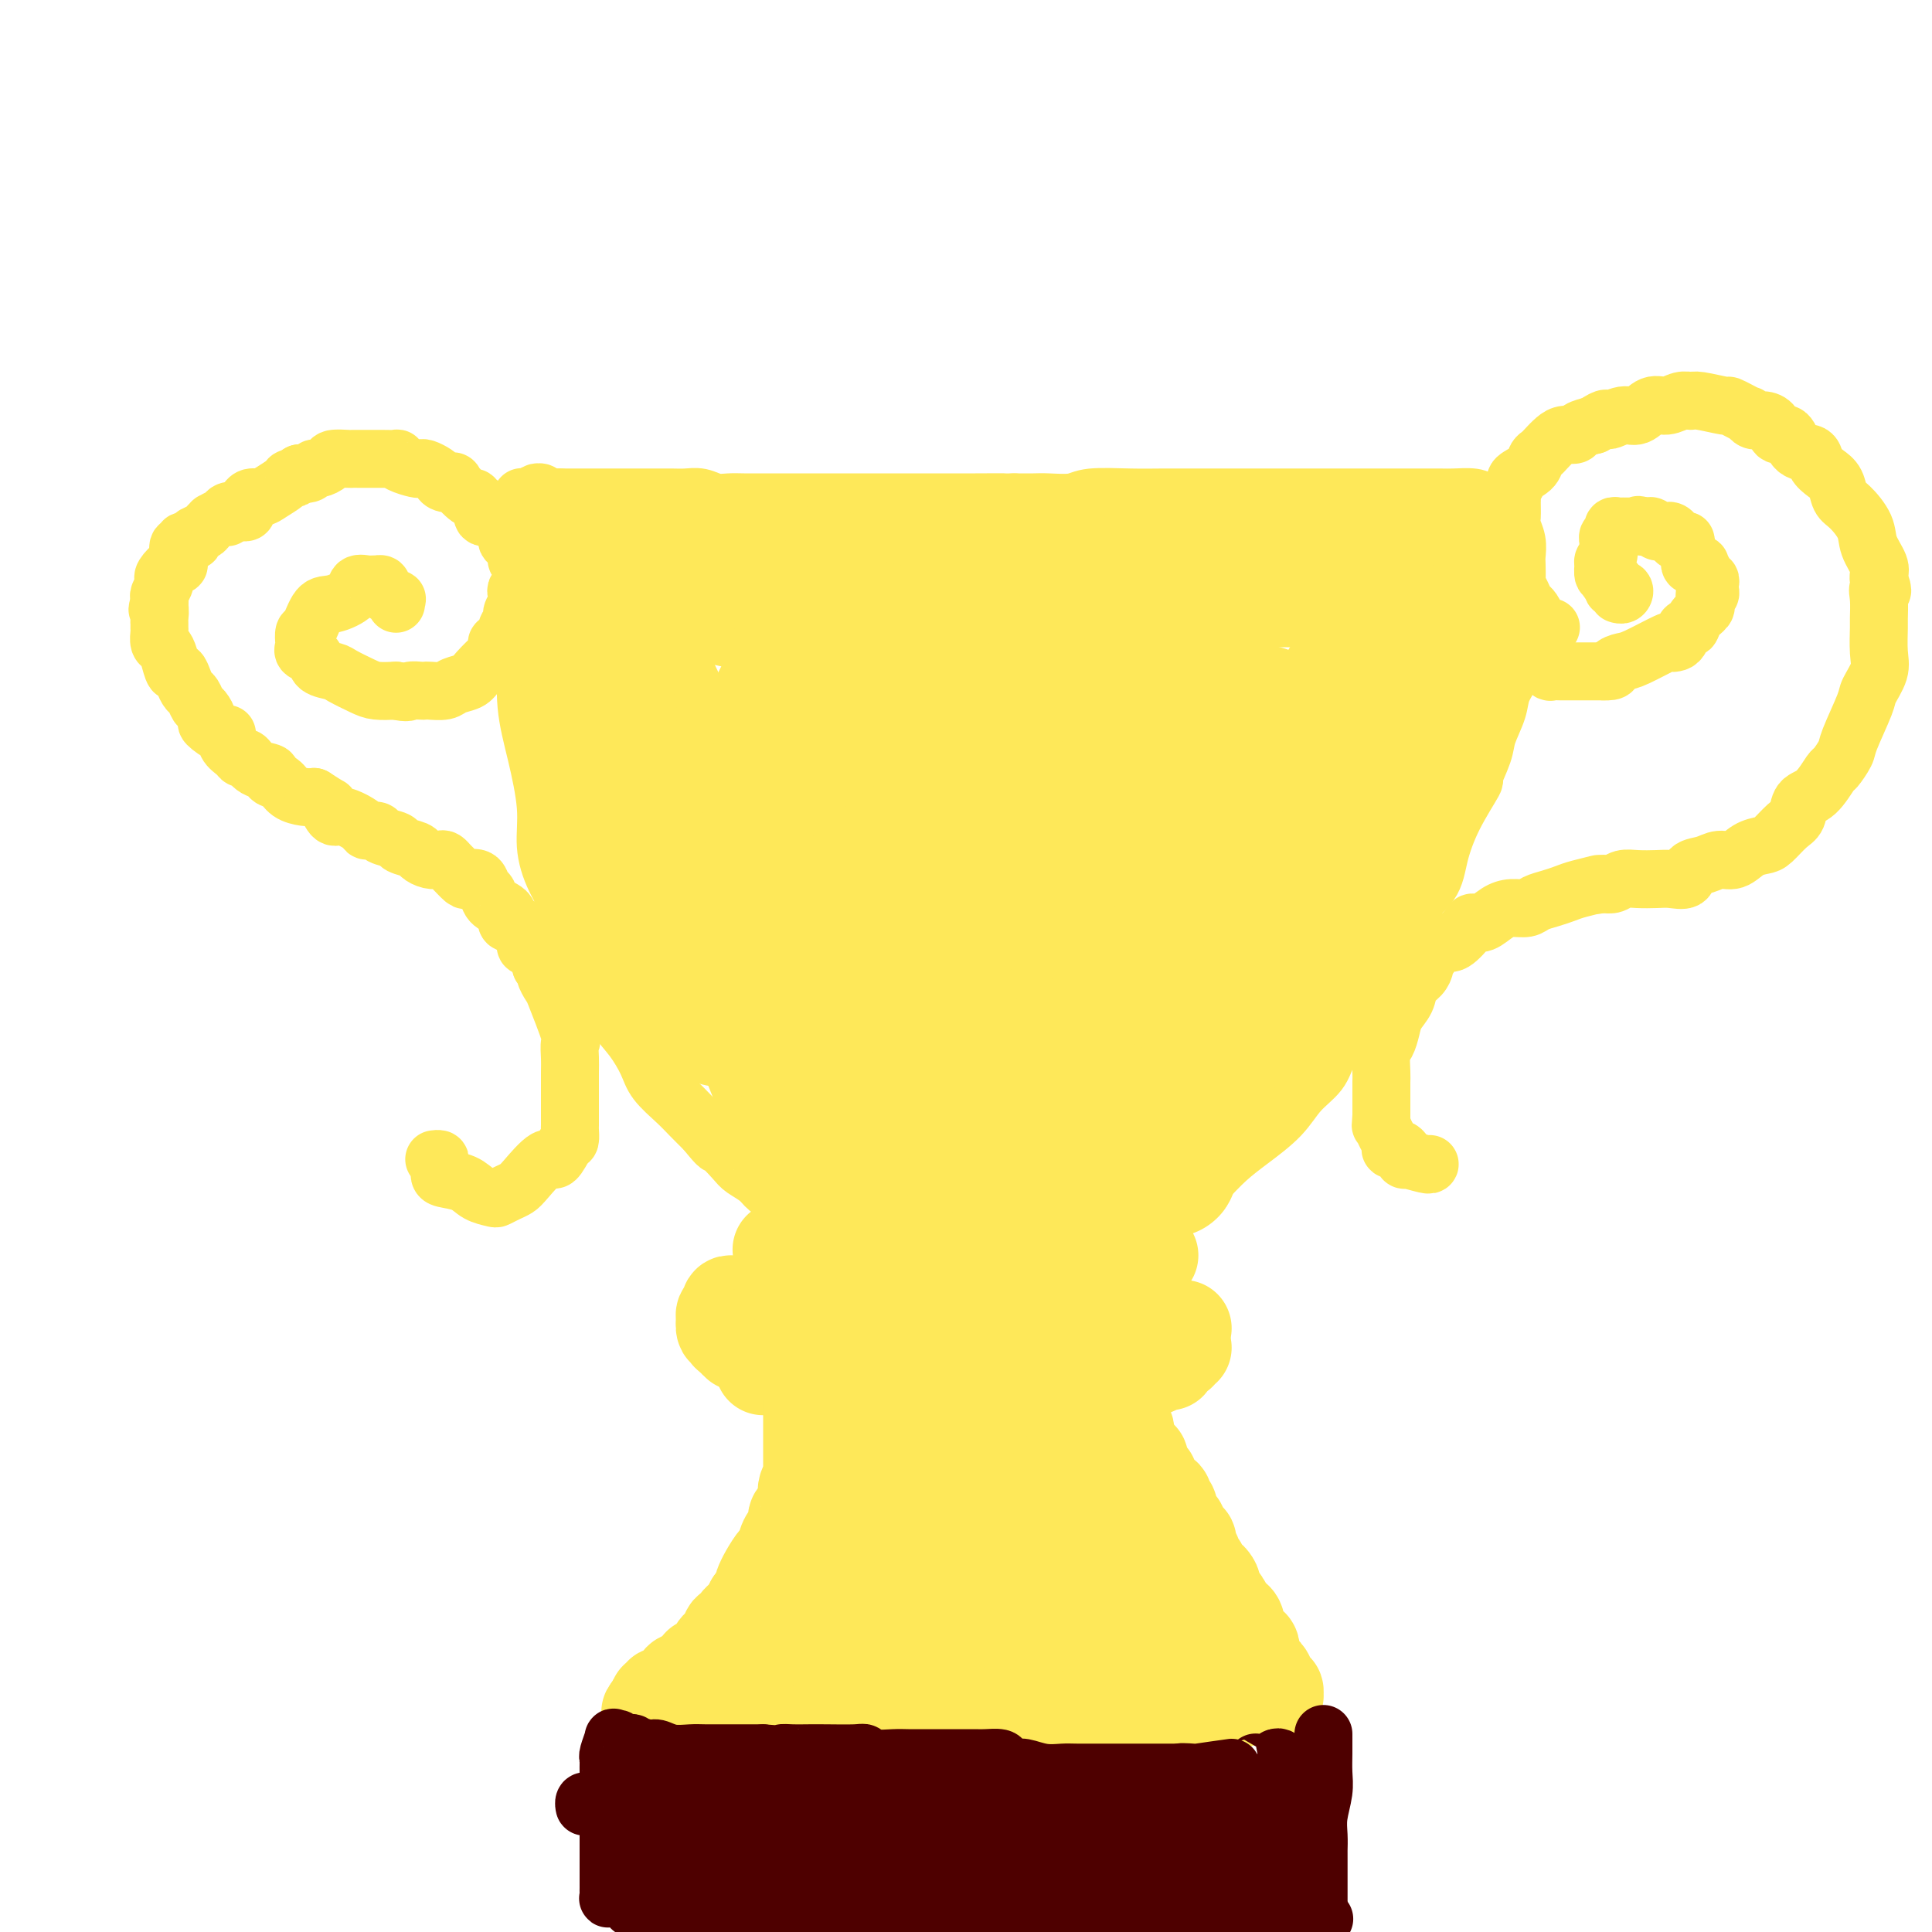 <svg viewBox='0 0 400 400' version='1.1' xmlns='http://www.w3.org/2000/svg' xmlns:xlink='http://www.w3.org/1999/xlink'><g fill='none' stroke='rgb(254,232,89)' stroke-width='12' stroke-linecap='round' stroke-linejoin='round'><path d='M112,103c0.119,-0.415 0.238,-0.830 0,-1c-0.238,-0.170 -0.834,-0.096 -1,0c-0.166,0.096 0.099,0.214 0,1c-0.099,0.786 -0.562,2.239 -1,4c-0.438,1.761 -0.851,3.829 -1,6c-0.149,2.171 -0.035,4.445 0,7c0.035,2.555 -0.011,5.392 0,8c0.011,2.608 0.079,4.989 0,8c-0.079,3.011 -0.304,6.652 0,10c0.304,3.348 1.137,6.402 2,10c0.863,3.598 1.755,7.738 2,11c0.245,3.262 -0.159,5.645 0,8c0.159,2.355 0.880,4.682 2,7c1.120,2.318 2.639,4.626 3,6c0.361,1.374 -0.437,1.814 0,3c0.437,1.186 2.109,3.117 3,4c0.891,0.883 1.002,0.718 1,1c-0.002,0.282 -0.118,1.012 0,2c0.118,0.988 0.471,2.233 1,3c0.529,0.767 1.234,1.055 2,2c0.766,0.945 1.593,2.548 2,4c0.407,1.452 0.395,2.752 1,4c0.605,1.248 1.828,2.445 3,4c1.172,1.555 2.295,3.469 3,5c0.705,1.531 0.993,2.678 2,4c1.007,1.322 2.733,2.817 4,4c1.267,1.183 2.076,2.052 3,3c0.924,0.948 1.962,1.974 3,3'/><path d='M146,234c3.303,4.081 2.561,2.785 3,3c0.439,0.215 2.058,1.942 3,3c0.942,1.058 1.208,1.448 2,2c0.792,0.552 2.109,1.266 3,2c0.891,0.734 1.356,1.487 2,2c0.644,0.513 1.467,0.785 2,1c0.533,0.215 0.775,0.373 2,1c1.225,0.627 3.432,1.722 4,2c0.568,0.278 -0.503,-0.261 0,0c0.503,0.261 2.578,1.324 4,2c1.422,0.676 2.189,0.966 3,1c0.811,0.034 1.666,-0.187 3,0c1.334,0.187 3.149,0.783 5,1c1.851,0.217 3.739,0.055 6,0c2.261,-0.055 4.895,-0.004 8,0c3.105,0.004 6.683,-0.041 10,0c3.317,0.041 6.374,0.167 10,0c3.626,-0.167 7.820,-0.626 11,-1c3.180,-0.374 5.347,-0.662 7,-1c1.653,-0.338 2.791,-0.726 4,-1c1.209,-0.274 2.489,-0.436 3,-1c0.511,-0.564 0.252,-1.532 1,-2c0.748,-0.468 2.503,-0.438 4,-1c1.497,-0.562 2.734,-1.718 4,-3c1.266,-1.282 2.559,-2.691 4,-4c1.441,-1.309 3.029,-2.516 5,-4c1.971,-1.484 4.327,-3.243 6,-5c1.673,-1.757 2.665,-3.512 4,-5c1.335,-1.488 3.013,-2.708 4,-4c0.987,-1.292 1.282,-2.655 2,-4c0.718,-1.345 1.859,-2.673 3,-4'/><path d='M278,214c5.097,-5.457 3.838,-4.100 4,-5c0.162,-0.900 1.744,-4.058 3,-6c1.256,-1.942 2.186,-2.669 3,-5c0.814,-2.331 1.512,-6.265 3,-9c1.488,-2.735 3.766,-4.270 5,-6c1.234,-1.730 1.424,-3.657 2,-6c0.576,-2.343 1.540,-5.104 3,-8c1.460,-2.896 3.418,-5.926 4,-7c0.582,-1.074 -0.210,-0.190 0,-1c0.210,-0.810 1.423,-3.312 2,-5c0.577,-1.688 0.519,-2.562 1,-4c0.481,-1.438 1.502,-3.438 2,-5c0.498,-1.562 0.473,-2.684 1,-4c0.527,-1.316 1.605,-2.826 2,-4c0.395,-1.174 0.106,-2.012 0,-3c-0.106,-0.988 -0.028,-2.127 0,-3c0.028,-0.873 0.008,-1.481 0,-2c-0.008,-0.519 -0.002,-0.950 0,-1c0.002,-0.050 0.001,0.282 0,0c-0.001,-0.282 -0.000,-1.176 0,-2c0.000,-0.824 0.000,-1.576 0,-2c-0.000,-0.424 -0.001,-0.520 0,-1c0.001,-0.480 0.002,-1.343 0,-2c-0.002,-0.657 -0.008,-1.106 0,-2c0.008,-0.894 0.030,-2.232 0,-3c-0.030,-0.768 -0.113,-0.966 0,-2c0.113,-1.034 0.423,-2.904 0,-4c-0.423,-1.096 -1.577,-1.417 -2,-2c-0.423,-0.583 -0.114,-1.426 0,-2c0.114,-0.574 0.033,-0.878 0,-1c-0.033,-0.122 -0.016,-0.061 0,0'/><path d='M311,107c-0.244,-5.193 0.146,-2.176 0,-1c-0.146,1.176 -0.828,0.511 -1,0c-0.172,-0.511 0.165,-0.868 0,-1c-0.165,-0.132 -0.831,-0.038 -1,0c-0.169,0.038 0.161,0.021 0,0c-0.161,-0.021 -0.813,-0.044 -1,0c-0.187,0.044 0.090,0.155 0,0c-0.090,-0.155 -0.547,-0.578 -1,-1c-0.453,-0.422 -0.903,-0.845 -2,-1c-1.097,-0.155 -2.842,-0.041 -4,0c-1.158,0.041 -1.730,0.011 -3,0c-1.270,-0.011 -3.238,-0.003 -5,0c-1.762,0.003 -3.317,0.001 -5,0c-1.683,-0.001 -3.492,-0.000 -5,0c-1.508,0.000 -2.714,0.000 -4,0c-1.286,-0.000 -2.653,-0.000 -4,0c-1.347,0.000 -2.673,-0.000 -4,0c-1.327,0.000 -2.656,0.000 -4,0c-1.344,-0.000 -2.703,-0.000 -4,0c-1.297,0.000 -2.531,0.000 -4,0c-1.469,-0.000 -3.174,-0.001 -5,0c-1.826,0.001 -3.774,0.004 -6,0c-2.226,-0.004 -4.728,-0.015 -7,0c-2.272,0.015 -4.312,0.057 -7,0c-2.688,-0.057 -6.024,-0.211 -8,0c-1.976,0.211 -2.591,0.789 -4,1c-1.409,0.211 -3.610,0.057 -5,0c-1.390,-0.057 -1.969,-0.016 -3,0c-1.031,0.016 -2.516,0.008 -4,0'/><path d='M210,104c-15.121,0.155 -5.425,0.041 -3,0c2.425,-0.041 -2.423,-0.011 -5,0c-2.577,0.011 -2.885,0.003 -4,0c-1.115,-0.003 -3.038,-0.001 -5,0c-1.962,0.001 -3.962,0.000 -6,0c-2.038,-0.000 -4.113,-0.000 -6,0c-1.887,0.000 -3.585,-0.000 -5,0c-1.415,0.000 -2.546,0.000 -4,0c-1.454,-0.000 -3.232,-0.000 -5,0c-1.768,0.000 -3.526,0.001 -5,0c-1.474,-0.001 -2.663,-0.004 -4,0c-1.337,0.004 -2.823,0.015 -4,0c-1.177,-0.015 -2.047,-0.057 -3,0c-0.953,0.057 -1.990,0.211 -3,0c-1.010,-0.211 -1.995,-0.789 -3,-1c-1.005,-0.211 -2.031,-0.057 -3,0c-0.969,0.057 -1.880,0.015 -3,0c-1.120,-0.015 -2.450,-0.004 -3,0c-0.550,0.004 -0.321,0.001 -1,0c-0.679,-0.001 -2.264,-0.000 -3,0c-0.736,0.000 -0.621,0.000 -1,0c-0.379,-0.000 -1.251,-0.000 -2,0c-0.749,0.000 -1.374,0.000 -2,0c-0.626,-0.000 -1.253,-0.000 -2,0c-0.747,0.000 -1.615,0.000 -2,0c-0.385,-0.000 -0.288,-0.000 -1,0c-0.712,0.000 -2.232,0.000 -3,0c-0.768,-0.000 -0.784,-0.000 -1,0c-0.216,0.000 -0.633,0.000 -1,0c-0.367,-0.000 -0.683,-0.000 -1,0'/><path d='M116,103c-14.874,-0.151 -5.058,-0.028 -2,0c3.058,0.028 -0.641,-0.038 -2,0c-1.359,0.038 -0.378,0.179 0,0c0.378,-0.179 0.154,-0.680 0,0c-0.154,0.680 -0.236,2.541 0,4c0.236,1.459 0.792,2.516 1,4c0.208,1.484 0.070,3.395 0,5c-0.070,1.605 -0.071,2.905 0,4c0.071,1.095 0.215,1.984 0,3c-0.215,1.016 -0.790,2.159 -1,3c-0.210,0.841 -0.057,1.381 0,2c0.057,0.619 0.018,1.316 0,2c-0.018,0.684 -0.014,1.356 0,2c0.014,0.644 0.039,1.262 0,2c-0.039,0.738 -0.143,1.596 0,3c0.143,1.404 0.533,3.355 1,5c0.467,1.645 1.010,2.986 2,5c0.990,2.014 2.427,4.703 3,7c0.573,2.297 0.283,4.201 1,6c0.717,1.799 2.440,3.491 3,5c0.560,1.509 -0.042,2.835 0,4c0.042,1.165 0.730,2.168 1,3c0.270,0.832 0.124,1.491 0,2c-0.124,0.509 -0.226,0.868 0,1c0.226,0.132 0.779,0.038 1,0c0.221,-0.038 0.111,-0.019 0,0'/></g>
<g fill='none' stroke='rgb(254,232,89)' stroke-width='28' stroke-linecap='round' stroke-linejoin='round'><path d='M292,121c-0.423,-0.060 -0.845,-0.120 -1,0c-0.155,0.120 -0.041,0.420 0,1c0.041,0.580 0.011,1.439 0,2c-0.011,0.561 -0.003,0.823 0,1c0.003,0.177 0.001,0.270 0,1c-0.001,0.730 -0.000,2.099 0,3c0.000,0.901 -0.000,1.335 0,2c0.000,0.665 0.001,1.563 0,3c-0.001,1.437 -0.003,3.415 0,5c0.003,1.585 0.012,2.778 0,4c-0.012,1.222 -0.045,2.473 0,4c0.045,1.527 0.167,3.328 0,5c-0.167,1.672 -0.622,3.213 -1,5c-0.378,1.787 -0.678,3.818 -1,6c-0.322,2.182 -0.667,4.515 -1,6c-0.333,1.485 -0.653,2.123 -1,3c-0.347,0.877 -0.721,1.993 -1,3c-0.279,1.007 -0.464,1.906 -1,3c-0.536,1.094 -1.422,2.382 -2,3c-0.578,0.618 -0.849,0.565 -1,1c-0.151,0.435 -0.181,1.358 -1,2c-0.819,0.642 -2.426,1.003 -3,1c-0.574,-0.003 -0.113,-0.369 0,0c0.113,0.369 -0.120,1.472 0,2c0.120,0.528 0.593,0.481 0,1c-0.593,0.519 -2.252,1.603 -3,2c-0.748,0.397 -0.586,0.107 -1,1c-0.414,0.893 -1.404,2.969 -2,4c-0.596,1.031 -0.798,1.015 -1,1'/><path d='M271,196c-2.991,4.700 -1.970,2.951 -2,3c-0.030,0.049 -1.111,1.896 -2,3c-0.889,1.104 -1.585,1.465 -2,2c-0.415,0.535 -0.548,1.243 -1,2c-0.452,0.757 -1.223,1.563 -2,2c-0.777,0.437 -1.561,0.505 -2,1c-0.439,0.495 -0.534,1.418 -2,3c-1.466,1.582 -4.304,3.824 -6,5c-1.696,1.176 -2.251,1.285 -3,2c-0.749,0.715 -1.694,2.037 -3,3c-1.306,0.963 -2.975,1.567 -4,2c-1.025,0.433 -1.408,0.693 -2,1c-0.592,0.307 -1.393,0.659 -2,1c-0.607,0.341 -1.018,0.670 -2,1c-0.982,0.330 -2.534,0.662 -3,1c-0.466,0.338 0.155,0.681 0,1c-0.155,0.319 -1.087,0.615 -2,1c-0.913,0.385 -1.807,0.860 -2,1c-0.193,0.140 0.314,-0.053 0,0c-0.314,0.053 -1.449,0.354 -3,1c-1.551,0.646 -3.518,1.637 -5,2c-1.482,0.363 -2.477,0.097 -4,1c-1.523,0.903 -3.572,2.974 -5,4c-1.428,1.026 -2.234,1.007 -3,1c-0.766,-0.007 -1.492,-0.002 -2,0c-0.508,0.002 -0.796,0.001 -1,0c-0.204,-0.001 -0.323,-0.000 -1,0c-0.677,0.000 -1.913,0.000 -3,0c-1.087,-0.000 -2.025,-0.000 -3,0c-0.975,0.000 -1.988,0.000 -3,0'/><path d='M196,240c-3.109,0.154 -2.881,0.039 -3,0c-0.119,-0.039 -0.585,-0.003 -1,0c-0.415,0.003 -0.781,-0.027 -1,0c-0.219,0.027 -0.293,0.113 -1,0c-0.707,-0.113 -2.047,-0.423 -3,-1c-0.953,-0.577 -1.518,-1.420 -2,-2c-0.482,-0.580 -0.880,-0.897 -2,-2c-1.120,-1.103 -2.962,-2.993 -4,-4c-1.038,-1.007 -1.271,-1.133 -2,-2c-0.729,-0.867 -1.955,-2.476 -3,-4c-1.045,-1.524 -1.911,-2.962 -3,-4c-1.089,-1.038 -2.401,-1.675 -3,-3c-0.599,-1.325 -0.484,-3.338 -1,-4c-0.516,-0.662 -1.662,0.026 -2,0c-0.338,-0.026 0.133,-0.768 0,-1c-0.133,-0.232 -0.869,0.044 -1,0c-0.131,-0.044 0.342,-0.408 0,-1c-0.342,-0.592 -1.499,-1.412 -2,-2c-0.501,-0.588 -0.346,-0.946 -1,-2c-0.654,-1.054 -2.115,-2.806 -3,-4c-0.885,-1.194 -1.192,-1.831 -2,-3c-0.808,-1.169 -2.115,-2.871 -3,-4c-0.885,-1.129 -1.347,-1.684 -2,-3c-0.653,-1.316 -1.498,-3.393 -2,-5c-0.502,-1.607 -0.660,-2.743 -1,-4c-0.340,-1.257 -0.862,-2.636 -1,-4c-0.138,-1.364 0.107,-2.714 0,-4c-0.107,-1.286 -0.565,-2.510 -1,-4c-0.435,-1.490 -0.848,-3.247 -1,-4c-0.152,-0.753 -0.043,-0.501 0,-1c0.043,-0.499 0.022,-1.750 0,-3'/><path d='M145,165c-1.201,-5.481 -0.205,-3.183 0,-3c0.205,0.183 -0.383,-1.751 -1,-3c-0.617,-1.249 -1.265,-1.815 -2,-3c-0.735,-1.185 -1.559,-2.989 -2,-4c-0.441,-1.011 -0.499,-1.229 -1,-2c-0.501,-0.771 -1.444,-2.095 -2,-3c-0.556,-0.905 -0.726,-1.390 -1,-2c-0.274,-0.610 -0.652,-1.343 -1,-2c-0.348,-0.657 -0.668,-1.238 -1,-2c-0.332,-0.762 -0.678,-1.705 -1,-2c-0.322,-0.295 -0.620,0.058 -1,0c-0.380,-0.058 -0.841,-0.528 -1,-1c-0.159,-0.472 -0.017,-0.946 0,-1c0.017,-0.054 -0.090,0.313 0,0c0.090,-0.313 0.379,-1.305 0,-2c-0.379,-0.695 -1.426,-1.093 -2,-2c-0.574,-0.907 -0.675,-2.323 -1,-3c-0.325,-0.677 -0.872,-0.616 -1,-1c-0.128,-0.384 0.165,-1.214 0,-2c-0.165,-0.786 -0.789,-1.529 -1,-2c-0.211,-0.471 -0.009,-0.669 0,-1c0.009,-0.331 -0.174,-0.793 0,-1c0.174,-0.207 0.707,-0.159 1,0c0.293,0.159 0.348,0.427 1,0c0.652,-0.427 1.901,-1.551 3,-2c1.099,-0.449 2.050,-0.225 3,0'/><path d='M134,121c1.524,-0.707 1.335,-0.974 2,-1c0.665,-0.026 2.182,0.189 3,0c0.818,-0.189 0.935,-0.783 2,-1c1.065,-0.217 3.079,-0.058 4,0c0.921,0.058 0.751,0.016 2,0c1.249,-0.016 3.917,-0.004 6,0c2.083,0.004 3.579,0.000 5,0c1.421,-0.000 2.765,0.004 4,0c1.235,-0.004 2.360,-0.015 3,0c0.640,0.015 0.793,0.056 1,0c0.207,-0.056 0.467,-0.207 1,0c0.533,0.207 1.338,0.773 2,1c0.662,0.227 1.181,0.114 2,0c0.819,-0.114 1.937,-0.228 3,0c1.063,0.228 2.072,0.797 3,1c0.928,0.203 1.775,0.040 3,0c1.225,-0.040 2.827,0.042 4,0c1.173,-0.042 1.917,-0.207 3,0c1.083,0.207 2.504,0.788 4,1c1.496,0.212 3.066,0.057 4,0c0.934,-0.057 1.233,-0.015 2,0c0.767,0.015 2.001,0.004 3,0c0.999,-0.004 1.763,-0.001 3,0c1.237,0.001 2.946,0.001 4,0c1.054,-0.001 1.453,-0.004 3,0c1.547,0.004 4.241,0.015 6,0c1.759,-0.015 2.582,-0.057 4,0c1.418,0.057 3.432,0.211 5,0c1.568,-0.211 2.691,-0.788 4,-1c1.309,-0.212 2.802,-0.061 4,0c1.198,0.061 2.099,0.030 3,0'/><path d='M236,121c16.323,0.000 6.131,0.001 3,0c-3.131,-0.001 0.799,-0.004 3,0c2.201,0.004 2.673,0.015 4,0c1.327,-0.015 3.510,-0.057 5,0c1.490,0.057 2.285,0.211 3,0c0.715,-0.211 1.348,-0.789 2,-1c0.652,-0.211 1.324,-0.057 2,0c0.676,0.057 1.356,0.015 2,0c0.644,-0.015 1.250,-0.004 2,0c0.750,0.004 1.643,0.001 2,0c0.357,-0.001 0.178,-0.000 1,0c0.822,0.000 2.643,0.000 4,0c1.357,-0.000 2.249,-0.000 3,0c0.751,0.000 1.363,-0.000 2,0c0.637,0.000 1.301,0.000 2,0c0.699,-0.000 1.434,-0.000 2,0c0.566,0.000 0.964,0.001 2,0c1.036,-0.001 2.708,-0.004 4,0c1.292,0.004 2.202,0.015 4,0c1.798,-0.015 4.485,-0.056 6,0c1.515,0.056 1.860,0.210 2,0c0.140,-0.210 0.075,-0.785 0,-1c-0.075,-0.215 -0.161,-0.071 0,0c0.161,0.071 0.567,0.071 1,0c0.433,-0.071 0.892,-0.211 1,0c0.108,0.211 -0.135,0.774 0,1c0.135,0.226 0.650,0.116 1,0c0.350,-0.116 0.537,-0.237 1,0c0.463,0.237 1.202,0.833 2,1c0.798,0.167 1.657,-0.095 2,0c0.343,0.095 0.172,0.548 0,1'/><path d='M304,122c1.305,0.722 1.068,1.027 1,1c-0.068,-0.027 0.034,-0.388 0,0c-0.034,0.388 -0.206,1.524 0,2c0.206,0.476 0.788,0.293 1,1c0.212,0.707 0.054,2.305 0,3c-0.054,0.695 -0.002,0.489 0,1c0.002,0.511 -0.045,1.740 -1,3c-0.955,1.260 -2.819,2.550 -4,4c-1.181,1.450 -1.677,3.060 -2,4c-0.323,0.940 -0.471,1.209 -1,2c-0.529,0.791 -1.440,2.105 -2,3c-0.560,0.895 -0.770,1.370 -1,2c-0.230,0.630 -0.480,1.414 -1,2c-0.520,0.586 -1.311,0.975 -2,2c-0.689,1.025 -1.275,2.687 -2,4c-0.725,1.313 -1.587,2.276 -3,3c-1.413,0.724 -3.376,1.210 -5,2c-1.624,0.790 -2.908,1.885 -4,3c-1.092,1.115 -1.991,2.252 -3,3c-1.009,0.748 -2.127,1.109 -3,2c-0.873,0.891 -1.501,2.312 -2,3c-0.499,0.688 -0.871,0.643 -1,1c-0.129,0.357 -0.017,1.117 0,1c0.017,-0.117 -0.062,-1.111 0,-2c0.062,-0.889 0.265,-1.675 2,-4c1.735,-2.325 5.001,-6.190 7,-10c1.999,-3.810 2.730,-7.564 4,-11c1.270,-3.436 3.077,-6.553 4,-9c0.923,-2.447 0.961,-4.223 1,-6'/><path d='M287,132c2.486,-6.685 0.200,-3.398 -1,-2c-1.200,1.398 -1.316,0.906 -1,0c0.316,-0.906 1.062,-2.226 0,0c-1.062,2.226 -3.934,7.997 -7,13c-3.066,5.003 -6.327,9.237 -10,14c-3.673,4.763 -7.759,10.054 -12,17c-4.241,6.946 -8.637,15.548 -11,22c-2.363,6.452 -2.693,10.753 -3,13c-0.307,2.247 -0.590,2.441 0,2c0.590,-0.441 2.055,-1.517 4,-4c1.945,-2.483 4.371,-6.371 8,-12c3.629,-5.629 8.460,-12.997 11,-19c2.540,-6.003 2.788,-10.642 3,-14c0.212,-3.358 0.386,-5.435 0,-7c-0.386,-1.565 -1.333,-2.618 -2,-3c-0.667,-0.382 -1.053,-0.092 -1,0c0.053,0.092 0.545,-0.015 0,1c-0.545,1.015 -2.127,3.152 -4,6c-1.873,2.848 -4.036,6.406 -7,10c-2.964,3.594 -6.728,7.225 -10,11c-3.272,3.775 -6.050,7.693 -9,11c-2.950,3.307 -6.070,6.001 -8,8c-1.930,1.999 -2.669,3.303 -3,4c-0.331,0.697 -0.255,0.786 0,1c0.255,0.214 0.687,0.554 1,0c0.313,-0.554 0.507,-2.002 2,-4c1.493,-1.998 4.287,-4.546 7,-7c2.713,-2.454 5.346,-4.815 7,-7c1.654,-2.185 2.330,-4.196 3,-6c0.670,-1.804 1.335,-3.402 2,-5'/><path d='M246,175c0.858,-2.358 0.502,-2.754 0,-3c-0.502,-0.246 -1.150,-0.341 -1,-1c0.150,-0.659 1.097,-1.883 -3,0c-4.097,1.883 -13.237,6.872 -21,13c-7.763,6.128 -14.149,13.394 -19,20c-4.851,6.606 -8.168,12.553 -10,17c-1.832,4.447 -2.180,7.394 -2,9c0.180,1.606 0.888,1.872 2,2c1.112,0.128 2.628,0.120 5,-1c2.372,-1.120 5.599,-3.351 9,-6c3.401,-2.649 6.976,-5.716 12,-11c5.024,-5.284 11.498,-12.785 17,-19c5.502,-6.215 10.030,-11.144 13,-15c2.970,-3.856 4.380,-6.641 5,-9c0.620,-2.359 0.450,-4.293 0,-6c-0.450,-1.707 -1.180,-3.187 -2,-4c-0.820,-0.813 -1.728,-0.959 -2,-1c-0.272,-0.041 0.093,0.025 0,0c-0.093,-0.025 -0.646,-0.140 -1,0c-0.354,0.140 -0.511,0.534 -2,2c-1.489,1.466 -4.310,4.005 -7,7c-2.690,2.995 -5.249,6.447 -8,10c-2.751,3.553 -5.693,7.208 -7,10c-1.307,2.792 -0.978,4.722 -1,6c-0.022,1.278 -0.396,1.903 0,2c0.396,0.097 1.562,-0.333 4,-1c2.438,-0.667 6.148,-1.571 12,-5c5.852,-3.429 13.845,-9.385 21,-13c7.155,-3.615 13.473,-4.890 17,-6c3.527,-1.110 4.264,-2.055 5,-3'/><path d='M282,169c6.694,-3.325 1.929,-0.638 -1,2c-2.929,2.638 -4.022,5.228 -6,9c-1.978,3.772 -4.842,8.726 -10,17c-5.158,8.274 -12.611,19.867 -16,26c-3.389,6.133 -2.716,6.805 -3,8c-0.284,1.195 -1.526,2.911 -2,4c-0.474,1.089 -0.179,1.549 0,2c0.179,0.451 0.244,0.892 0,1c-0.244,0.108 -0.796,-0.117 -1,0c-0.204,0.117 -0.058,0.575 0,1c0.058,0.425 0.029,0.817 0,1c-0.029,0.183 -0.059,0.156 0,0c0.059,-0.156 0.205,-0.442 0,0c-0.205,0.442 -0.761,1.611 -1,2c-0.239,0.389 -0.160,-0.001 0,0c0.160,0.001 0.403,0.393 0,0c-0.403,-0.393 -1.450,-1.571 -2,-2c-0.550,-0.429 -0.602,-0.109 -2,0c-1.398,0.109 -4.142,0.006 -7,0c-2.858,-0.006 -5.831,0.087 -9,0c-3.169,-0.087 -6.534,-0.352 -10,-1c-3.466,-0.648 -7.034,-1.679 -10,-2c-2.966,-0.321 -5.331,0.069 -7,0c-1.669,-0.069 -2.642,-0.595 -3,-1c-0.358,-0.405 -0.102,-0.687 0,-1c0.102,-0.313 0.051,-0.656 0,-1'/><path d='M192,234c-7.975,-1.643 -2.913,-1.749 -1,-2c1.913,-0.251 0.678,-0.646 0,-1c-0.678,-0.354 -0.800,-0.668 -1,-1c-0.200,-0.332 -0.480,-0.681 -1,-1c-0.520,-0.319 -1.281,-0.606 -2,-1c-0.719,-0.394 -1.397,-0.894 -2,-1c-0.603,-0.106 -1.130,0.183 -2,0c-0.870,-0.183 -2.083,-0.837 -3,-1c-0.917,-0.163 -1.537,0.167 -2,0c-0.463,-0.167 -0.768,-0.829 -1,-1c-0.232,-0.171 -0.392,0.149 -1,0c-0.608,-0.149 -1.665,-0.765 -2,-1c-0.335,-0.235 0.052,-0.087 0,0c-0.052,0.087 -0.542,0.113 -1,0c-0.458,-0.113 -0.883,-0.365 -1,0c-0.117,0.365 0.074,1.346 0,2c-0.074,0.654 -0.413,0.981 -1,1c-0.587,0.019 -1.422,-0.271 -2,0c-0.578,0.271 -0.898,1.103 -1,2c-0.102,0.897 0.015,1.859 0,2c-0.015,0.141 -0.161,-0.537 0,0c0.161,0.537 0.631,2.291 1,3c0.369,0.709 0.638,0.372 1,1c0.362,0.628 0.818,2.219 1,3c0.182,0.781 0.090,0.751 0,1c-0.090,0.249 -0.179,0.778 0,1c0.179,0.222 0.625,0.137 1,0c0.375,-0.137 0.679,-0.325 1,0c0.321,0.325 0.661,1.162 1,2'/><path d='M174,242c0.832,1.629 -0.087,0.202 -1,-1c-0.913,-1.202 -1.819,-2.178 -3,-3c-1.181,-0.822 -2.636,-1.491 -3,-2c-0.364,-0.509 0.362,-0.859 0,-2c-0.362,-1.141 -1.812,-3.075 -3,-5c-1.188,-1.925 -2.115,-3.843 -3,-6c-0.885,-2.157 -1.730,-4.554 -3,-7c-1.270,-2.446 -2.967,-4.942 -4,-7c-1.033,-2.058 -1.401,-3.678 -2,-5c-0.599,-1.322 -1.427,-2.344 -2,-3c-0.573,-0.656 -0.890,-0.944 -1,-1c-0.110,-0.056 -0.014,0.122 0,0c0.014,-0.122 -0.056,-0.543 0,-1c0.056,-0.457 0.236,-0.952 0,-1c-0.236,-0.048 -0.888,0.349 -1,0c-0.112,-0.349 0.317,-1.444 0,-2c-0.317,-0.556 -1.379,-0.572 -2,-1c-0.621,-0.428 -0.799,-1.269 -1,-2c-0.201,-0.731 -0.425,-1.353 -1,-2c-0.575,-0.647 -1.502,-1.321 -2,-2c-0.498,-0.679 -0.567,-1.365 -1,-2c-0.433,-0.635 -1.229,-1.221 -2,-2c-0.771,-0.779 -1.516,-1.752 -2,-3c-0.484,-1.248 -0.707,-2.771 -1,-4c-0.293,-1.229 -0.656,-2.165 -1,-3c-0.344,-0.835 -0.670,-1.571 -1,-2c-0.330,-0.429 -0.666,-0.551 -1,-1c-0.334,-0.449 -0.667,-1.224 -1,-2'/><path d='M132,170c-5.351,-10.382 -1.230,-3.337 0,-1c1.230,2.337 -0.431,-0.035 -1,-1c-0.569,-0.965 -0.046,-0.522 0,-1c0.046,-0.478 -0.384,-1.876 -1,-3c-0.616,-1.124 -1.419,-1.974 -2,-3c-0.581,-1.026 -0.940,-2.230 -1,-3c-0.060,-0.770 0.180,-1.108 0,-2c-0.180,-0.892 -0.779,-2.338 -1,-3c-0.221,-0.662 -0.063,-0.540 0,-1c0.063,-0.460 0.031,-1.501 0,-2c-0.031,-0.499 -0.061,-0.458 0,-1c0.061,-0.542 0.212,-1.669 0,-2c-0.212,-0.331 -0.786,0.135 -1,0c-0.214,-0.135 -0.069,-0.870 0,-1c0.069,-0.130 0.061,0.345 0,0c-0.061,-0.345 -0.174,-1.511 0,-2c0.174,-0.489 0.635,-0.302 0,-1c-0.635,-0.698 -2.366,-2.280 -3,-3c-0.634,-0.720 -0.172,-0.578 0,-1c0.172,-0.422 0.053,-1.407 0,-2c-0.053,-0.593 -0.038,-0.793 0,-1c0.038,-0.207 0.101,-0.420 0,-1c-0.101,-0.580 -0.367,-1.528 -1,-2c-0.633,-0.472 -1.635,-0.468 -2,-1c-0.365,-0.532 -0.095,-1.599 0,-2c0.095,-0.401 0.014,-0.135 0,0c-0.014,0.135 0.037,0.139 0,0c-0.037,-0.139 -0.164,-0.422 0,-1c0.164,-0.578 0.618,-1.451 1,-2c0.382,-0.549 0.691,-0.775 1,-1'/><path d='M121,126c0.487,-0.745 0.705,-0.606 1,-1c0.295,-0.394 0.667,-1.321 1,-2c0.333,-0.679 0.629,-1.109 1,-2c0.371,-0.891 0.819,-2.242 1,-3c0.181,-0.758 0.097,-0.924 0,-1c-0.097,-0.076 -0.205,-0.061 0,0c0.205,0.061 0.725,0.170 1,0c0.275,-0.170 0.304,-0.619 1,0c0.696,0.619 2.057,2.304 4,3c1.943,0.696 4.468,0.402 8,1c3.532,0.598 8.072,2.087 12,3c3.928,0.913 7.246,1.249 11,2c3.754,0.751 7.944,1.917 13,3c5.056,1.083 10.976,2.084 15,3c4.024,0.916 6.151,1.746 8,2c1.849,0.254 3.421,-0.068 4,0c0.579,0.068 0.164,0.527 0,1c-0.164,0.473 -0.079,0.961 0,1c0.079,0.039 0.152,-0.370 0,0c-0.152,0.370 -0.528,1.518 -2,2c-1.472,0.482 -4.041,0.298 -6,1c-1.959,0.702 -3.309,2.291 -5,3c-1.691,0.709 -3.725,0.537 -6,1c-2.275,0.463 -4.793,1.561 -6,2c-1.207,0.439 -1.104,0.220 -1,0'/><path d='M176,145c-3.461,1.460 -0.113,1.610 1,2c1.113,0.390 -0.007,1.021 3,2c3.007,0.979 10.142,2.308 14,3c3.858,0.692 4.441,0.747 9,1c4.559,0.253 13.095,0.703 22,1c8.905,0.297 18.181,0.441 26,0c7.819,-0.441 14.182,-1.467 17,-2c2.818,-0.533 2.091,-0.575 1,-1c-1.091,-0.425 -2.545,-1.235 -4,-2c-1.455,-0.765 -2.912,-1.486 -6,-2c-3.088,-0.514 -7.808,-0.820 -13,-1c-5.192,-0.180 -10.855,-0.235 -17,0c-6.145,0.235 -12.772,0.761 -19,1c-6.228,0.239 -12.057,0.192 -17,1c-4.943,0.808 -8.999,2.472 -11,3c-2.001,0.528 -1.948,-0.081 -2,0c-0.052,0.081 -0.211,0.851 0,1c0.211,0.149 0.790,-0.322 2,0c1.210,0.322 3.050,1.439 5,2c1.950,0.561 4.011,0.568 9,1c4.989,0.432 12.907,1.290 20,1c7.093,-0.290 13.363,-1.727 20,-3c6.637,-1.273 13.643,-2.380 17,-3c3.357,-0.620 3.067,-0.752 3,-1c-0.067,-0.248 0.090,-0.611 -1,-1c-1.090,-0.389 -3.426,-0.805 -6,-1c-2.574,-0.195 -5.385,-0.168 -10,0c-4.615,0.168 -11.033,0.477 -19,2c-7.967,1.523 -17.484,4.262 -27,7'/><path d='M193,156c-10.234,3.181 -22.321,7.635 -32,11c-9.679,3.365 -16.952,5.641 -21,7c-4.048,1.359 -4.870,1.800 -5,2c-0.130,0.200 0.433,0.157 3,0c2.567,-0.157 7.138,-0.429 12,-1c4.862,-0.571 10.014,-1.441 15,-3c4.986,-1.559 9.805,-3.807 13,-5c3.195,-1.193 4.765,-1.329 5,-2c0.235,-0.671 -0.865,-1.876 -2,-3c-1.135,-1.124 -2.303,-2.168 -4,-3c-1.697,-0.832 -3.921,-1.453 -5,-2c-1.079,-0.547 -1.013,-1.020 -1,-1c0.013,0.020 -0.026,0.533 0,1c0.026,0.467 0.118,0.889 0,3c-0.118,2.111 -0.445,5.910 0,9c0.445,3.090 1.664,5.470 3,8c1.336,2.530 2.789,5.210 4,7c1.211,1.790 2.179,2.691 3,3c0.821,0.309 1.496,0.026 2,0c0.504,-0.026 0.839,0.206 1,-1c0.161,-1.206 0.149,-3.850 0,-7c-0.149,-3.150 -0.435,-6.806 -1,-11c-0.565,-4.194 -1.408,-8.928 -3,-13c-1.592,-4.072 -3.932,-7.483 -6,-10c-2.068,-2.517 -3.865,-4.139 -5,-5c-1.135,-0.861 -1.610,-0.960 -2,-1c-0.390,-0.040 -0.695,-0.020 -1,0'/><path d='M166,139c-2.509,-2.767 -1.782,-1.684 -2,0c-0.218,1.684 -1.382,3.970 -2,5c-0.618,1.030 -0.689,0.806 0,4c0.689,3.194 2.140,9.808 3,13c0.860,3.192 1.131,2.962 2,4c0.869,1.038 2.338,3.343 3,5c0.662,1.657 0.518,2.666 1,3c0.482,0.334 1.588,-0.006 2,0c0.412,0.006 0.128,0.359 0,-1c-0.128,-1.359 -0.101,-4.431 0,-7c0.101,-2.569 0.276,-4.637 0,-7c-0.276,-2.363 -1.004,-5.022 -2,-7c-0.996,-1.978 -2.261,-3.274 -3,-4c-0.739,-0.726 -0.951,-0.884 -1,-1c-0.049,-0.116 0.065,-0.192 0,0c-0.065,0.192 -0.310,0.653 -1,2c-0.690,1.347 -1.827,3.580 -3,6c-1.173,2.420 -2.384,5.027 -3,8c-0.616,2.973 -0.638,6.313 0,10c0.638,3.687 1.935,7.723 4,11c2.065,3.277 4.900,5.797 8,8c3.100,2.203 6.467,4.089 11,5c4.533,0.911 10.233,0.848 15,0c4.767,-0.848 8.603,-2.479 12,-5c3.397,-2.521 6.356,-5.931 8,-9c1.644,-3.069 1.974,-5.798 2,-8c0.026,-2.202 -0.251,-3.879 -1,-5c-0.749,-1.121 -1.971,-1.686 -3,-2c-1.029,-0.314 -1.865,-0.375 -3,0c-1.135,0.375 -2.567,1.188 -4,2'/><path d='M209,169c-2.808,1.549 -6.328,4.421 -11,8c-4.672,3.579 -10.495,7.864 -15,11c-4.505,3.136 -7.693,5.121 -9,8c-1.307,2.879 -0.733,6.651 0,8c0.733,1.349 1.625,0.277 3,0c1.375,-0.277 3.234,0.243 6,-1c2.766,-1.243 6.441,-4.247 10,-7c3.559,-2.753 7.002,-5.254 9,-8c1.998,-2.746 2.551,-5.737 3,-8c0.449,-2.263 0.794,-3.799 0,-5c-0.794,-1.201 -2.729,-2.066 -4,-3c-1.271,-0.934 -1.880,-1.936 -3,-2c-1.120,-0.064 -2.751,0.809 -5,2c-2.249,1.191 -5.117,2.701 -8,5c-2.883,2.299 -5.781,5.386 -9,8c-3.219,2.614 -6.760,4.756 -9,7c-2.240,2.244 -3.178,4.592 -4,6c-0.822,1.408 -1.526,1.877 -2,2c-0.474,0.123 -0.718,-0.100 -1,0c-0.282,0.100 -0.602,0.522 -1,0c-0.398,-0.522 -0.873,-1.989 -2,-3c-1.127,-1.011 -2.904,-1.568 -5,-3c-2.096,-1.432 -4.509,-3.740 -7,-5c-2.491,-1.260 -5.059,-1.472 -7,-2c-1.941,-0.528 -3.253,-1.373 -4,-2c-0.747,-0.627 -0.928,-1.036 -1,-1c-0.072,0.036 -0.036,0.518 0,1'/><path d='M133,185c-4.374,-2.168 -1.308,-0.087 0,1c1.308,1.087 0.859,1.179 1,2c0.141,0.821 0.871,2.370 1,3c0.129,0.630 -0.342,0.342 0,2c0.342,1.658 1.497,5.261 2,7c0.503,1.739 0.355,1.614 1,2c0.645,0.386 2.084,1.283 3,2c0.916,0.717 1.310,1.252 2,2c0.690,0.748 1.676,1.707 2,2c0.324,0.293 -0.013,-0.080 0,0c0.013,0.080 0.378,0.613 1,1c0.622,0.387 1.501,0.629 2,1c0.499,0.371 0.617,0.870 1,1c0.383,0.130 1.030,-0.109 2,0c0.970,0.109 2.261,0.568 3,1c0.739,0.432 0.925,0.838 1,1c0.075,0.162 0.037,0.081 0,0'/></g>
<g fill='none' stroke='rgb(254,232,89)' stroke-width='20' stroke-linecap='round' stroke-linejoin='round'><path d='M238,260c0.099,-0.083 0.197,-0.166 0,0c-0.197,0.166 -0.690,0.580 -1,1c-0.310,0.420 -0.437,0.845 -1,1c-0.563,0.155 -1.561,0.042 -2,0c-0.439,-0.042 -0.320,-0.011 -1,0c-0.680,0.011 -2.158,0.003 -3,0c-0.842,-0.003 -1.048,-0.001 -1,0c0.048,0.001 0.350,0.000 0,0c-0.350,-0.000 -1.351,-0.000 -2,0c-0.649,0.000 -0.946,0.000 -1,0c-0.054,-0.000 0.136,-0.000 0,0c-0.136,0.000 -0.599,0.000 -1,0c-0.401,-0.000 -0.740,-0.000 -1,0c-0.260,0.000 -0.440,0.000 -1,0c-0.560,-0.000 -1.501,-0.000 -2,0c-0.499,0.000 -0.557,0.000 -1,0c-0.443,-0.000 -1.270,-0.000 -2,0c-0.730,0.000 -1.364,0.000 -2,0c-0.636,-0.000 -1.275,-0.000 -2,0c-0.725,0.000 -1.537,0.000 -2,0c-0.463,-0.000 -0.579,-0.000 -1,0c-0.421,0.000 -1.148,0.000 -2,0c-0.852,-0.000 -1.828,-0.000 -2,0c-0.172,0.000 0.459,0.000 0,0c-0.459,-0.000 -2.008,-0.000 -3,0c-0.992,0.000 -1.426,0.000 -2,0c-0.574,0.000 -1.287,0.000 -2,0'/><path d='M200,262c-6.317,0.305 -3.110,0.068 -2,0c1.110,-0.068 0.123,0.034 -1,0c-1.123,-0.034 -2.381,-0.205 -3,0c-0.619,0.205 -0.598,0.787 -1,1c-0.402,0.213 -1.229,0.057 -2,0c-0.771,-0.057 -1.488,-0.016 -2,0c-0.512,0.016 -0.818,0.005 -1,0c-0.182,-0.005 -0.238,-0.005 -1,0c-0.762,0.005 -2.228,0.015 -3,0c-0.772,-0.015 -0.850,-0.057 -1,0c-0.150,0.057 -0.374,0.211 -1,0c-0.626,-0.211 -1.655,-0.789 -2,-1c-0.345,-0.211 -0.005,-0.057 0,0c0.005,0.057 -0.325,0.016 -1,0c-0.675,-0.016 -1.695,-0.008 -2,0c-0.305,0.008 0.107,0.016 0,0c-0.107,-0.016 -0.731,-0.056 -1,0c-0.269,0.056 -0.184,0.207 0,0c0.184,-0.207 0.466,-0.774 0,-1c-0.466,-0.226 -1.680,-0.113 -2,0c-0.320,0.113 0.255,0.226 0,0c-0.255,-0.226 -1.338,-0.792 -2,-1c-0.662,-0.208 -0.902,-0.060 -1,0c-0.098,0.060 -0.055,0.030 0,0c0.055,-0.030 0.121,-0.061 0,0c-0.121,0.061 -0.428,0.212 -1,0c-0.572,-0.212 -1.410,-0.789 -2,-1c-0.590,-0.211 -0.931,-0.057 -1,0c-0.069,0.057 0.135,0.015 0,0c-0.135,-0.015 -0.610,-0.004 -1,0c-0.390,0.004 -0.695,0.002 -1,0'/><path d='M165,259c-5.833,-0.500 -2.917,-0.250 0,0'/><path d='M157,270c-0.417,0.000 -0.833,0.000 -1,0c-0.167,0.000 -0.083,0.000 0,0'/><path d='M165,275c0.388,0.423 0.776,0.845 1,1c0.224,0.155 0.283,0.041 1,0c0.717,-0.041 2.090,-0.011 3,0c0.910,0.011 1.355,0.003 2,0c0.645,-0.003 1.490,-0.001 2,0c0.510,0.001 0.685,0.000 1,0c0.315,-0.000 0.770,-0.000 1,0c0.230,0.000 0.236,-0.000 1,0c0.764,0.000 2.287,0.000 3,0c0.713,-0.000 0.615,-0.000 1,0c0.385,0.000 1.254,0.001 2,0c0.746,-0.001 1.371,-0.004 2,0c0.629,0.004 1.264,0.015 2,0c0.736,-0.015 1.574,-0.057 2,0c0.426,0.057 0.442,0.211 1,0c0.558,-0.211 1.660,-0.789 3,-1c1.340,-0.211 2.919,-0.057 4,0c1.081,0.057 1.665,0.015 2,0c0.335,-0.015 0.421,-0.004 1,0c0.579,0.004 1.649,0.001 2,0c0.351,-0.001 -0.019,-0.000 0,0c0.019,0.000 0.428,0.000 1,0c0.572,-0.000 1.308,-0.000 2,0c0.692,0.000 1.340,0.000 2,0c0.660,-0.000 1.332,-0.000 2,0c0.668,0.000 1.334,0.000 2,0c0.666,-0.000 1.333,-0.000 2,0c0.667,0.000 1.333,0.000 2,0'/><path d='M215,275c7.696,0.000 1.937,0.000 1,0c-0.937,0.000 2.947,0.000 4,0c1.053,0.000 -0.724,0.000 0,0c0.724,0.000 3.949,0.000 5,0c1.051,0.000 -0.072,0.000 0,0c0.072,-0.000 1.341,0.000 2,0c0.659,0.000 0.710,0.000 1,0c0.290,0.000 0.818,0.000 1,0c0.182,0.000 0.017,0.000 0,0c-0.017,0.000 0.114,0.000 1,0c0.886,0.000 2.528,0.000 3,0c0.472,0.000 -0.224,0.000 0,0c0.224,0.000 1.370,0.000 2,0c0.630,0.000 0.745,0.000 1,0c0.255,0.000 0.650,0.000 1,0c0.350,0.000 0.654,0.000 1,0c0.346,0.000 0.733,0.000 1,0c0.267,0.000 0.414,0.000 1,0c0.586,0.000 1.610,0.000 2,0c0.390,0.000 0.147,0.000 0,0c-0.147,0.000 -0.197,0.000 0,0c0.197,0.000 0.640,0.000 1,0c0.360,0.000 0.635,0.000 1,0c0.365,0.000 0.818,0.000 1,0c0.182,0.000 0.091,0.000 0,0'/><path d='M156,270c-0.301,-0.000 -0.602,-0.000 -1,0c-0.398,0.000 -0.894,0.000 -1,0c-0.106,-0.000 0.178,-0.001 0,0c-0.178,0.001 -0.818,0.004 -1,0c-0.182,-0.004 0.095,-0.016 0,0c-0.095,0.016 -0.560,0.061 -1,0c-0.440,-0.061 -0.854,-0.228 -1,0c-0.146,0.228 -0.025,0.850 0,1c0.025,0.150 -0.046,-0.172 0,0c0.046,0.172 0.207,0.839 0,1c-0.207,0.161 -0.784,-0.182 -1,0c-0.216,0.182 -0.072,0.890 0,1c0.072,0.110 0.071,-0.378 0,0c-0.071,0.378 -0.212,1.621 0,2c0.212,0.379 0.779,-0.104 1,0c0.221,0.104 0.098,0.797 0,1c-0.098,0.203 -0.171,-0.085 0,0c0.171,0.085 0.585,0.542 1,1'/><path d='M152,277c0.397,0.708 0.888,-0.020 1,0c0.112,0.020 -0.157,0.790 0,1c0.157,0.210 0.739,-0.140 1,0c0.261,0.140 0.202,0.770 1,1c0.798,0.230 2.451,0.062 3,0c0.549,-0.062 -0.008,-0.017 0,0c0.008,0.017 0.582,0.004 1,0c0.418,-0.004 0.679,-0.001 1,0c0.321,0.001 0.701,0.000 1,0c0.299,-0.000 0.516,-0.000 1,0c0.484,0.000 1.234,0.000 2,0c0.766,-0.000 1.549,-0.000 2,0c0.451,0.000 0.569,0.000 1,0c0.431,-0.000 1.173,-0.000 2,0c0.827,0.000 1.737,0.000 2,0c0.263,-0.000 -0.122,-0.000 0,0c0.122,0.000 0.749,0.000 1,0c0.251,-0.000 0.125,-0.000 0,0'/><path d='M245,279c-0.445,-0.119 -0.889,-0.238 -1,0c-0.111,0.238 0.112,0.833 0,1c-0.112,0.167 -0.558,-0.095 -1,0c-0.442,0.095 -0.879,0.547 -1,1c-0.121,0.453 0.075,0.906 0,1c-0.075,0.094 -0.420,-0.171 -1,0c-0.580,0.171 -1.395,0.777 -2,1c-0.605,0.223 -1.001,0.064 -1,0c0.001,-0.064 0.399,-0.031 0,0c-0.399,0.031 -1.596,0.061 -2,0c-0.404,-0.061 -0.017,-0.212 0,0c0.017,0.212 -0.336,0.789 -1,1c-0.664,0.211 -1.639,0.057 -2,0c-0.361,-0.057 -0.108,-0.016 0,0c0.108,0.016 0.070,0.008 0,0c-0.070,-0.008 -0.173,-0.016 -1,0c-0.827,0.016 -2.377,0.057 -3,0c-0.623,-0.057 -0.317,-0.211 0,0c0.317,0.211 0.646,0.789 0,1c-0.646,0.211 -2.267,0.057 -3,0c-0.733,-0.057 -0.579,-0.015 -1,0c-0.421,0.015 -1.418,0.004 -2,0c-0.582,-0.004 -0.747,-0.001 -1,0c-0.253,0.001 -0.592,0.000 -1,0c-0.408,-0.000 -0.886,-0.000 -1,0c-0.114,0.000 0.134,0.000 0,0c-0.134,-0.000 -0.652,-0.000 -1,0c-0.348,0.000 -0.528,0.000 -1,0c-0.472,-0.000 -1.236,-0.000 -2,0'/><path d='M216,285c-3.513,0.305 -0.797,0.068 0,0c0.797,-0.068 -0.326,0.034 -1,0c-0.674,-0.034 -0.900,-0.205 -2,0c-1.100,0.205 -3.076,0.787 -4,1c-0.924,0.213 -0.798,0.057 -1,0c-0.202,-0.057 -0.732,-0.015 -1,0c-0.268,0.015 -0.275,0.004 -1,0c-0.725,-0.004 -2.169,-0.001 -3,0c-0.831,0.001 -1.049,0.000 -1,0c0.049,-0.000 0.365,-0.000 0,0c-0.365,0.000 -1.410,0.000 -2,0c-0.590,-0.000 -0.727,-0.000 -1,0c-0.273,0.000 -0.684,0.000 -1,0c-0.316,-0.000 -0.536,0.000 -1,0c-0.464,-0.000 -1.171,-0.000 -2,0c-0.829,0.000 -1.780,0.000 -2,0c-0.220,-0.000 0.292,-0.000 0,0c-0.292,0.000 -1.387,0.000 -2,0c-0.613,-0.000 -0.745,-0.000 -1,0c-0.255,0.000 -0.632,0.001 -1,0c-0.368,-0.001 -0.727,-0.004 -1,0c-0.273,0.004 -0.458,0.016 -1,0c-0.542,-0.016 -1.439,-0.061 -2,0c-0.561,0.061 -0.784,0.226 -1,0c-0.216,-0.226 -0.425,-0.845 -1,-1c-0.575,-0.155 -1.516,0.155 -2,0c-0.484,-0.155 -0.511,-0.773 -1,-1c-0.489,-0.227 -1.439,-0.061 -2,0c-0.561,0.061 -0.732,0.017 -1,0c-0.268,-0.017 -0.634,-0.009 -1,0'/><path d='M176,284c-6.402,-0.156 -2.407,-0.046 -1,0c1.407,0.046 0.225,0.026 -1,0c-1.225,-0.026 -2.492,-0.060 -3,0c-0.508,0.060 -0.255,0.212 -1,0c-0.745,-0.212 -2.486,-0.789 -3,-1c-0.514,-0.211 0.199,-0.057 0,0c-0.199,0.057 -1.311,0.015 -2,0c-0.689,-0.015 -0.954,-0.004 -1,0c-0.046,0.004 0.127,0.001 0,0c-0.127,-0.001 -0.555,-0.000 -1,0c-0.445,0.000 -0.907,0.000 -1,0c-0.093,-0.000 0.182,-0.000 0,0c-0.182,0.000 -0.823,0.000 -1,0c-0.177,-0.000 0.110,-0.000 0,0c-0.110,0.000 -0.617,0.000 -1,0c-0.383,-0.000 -0.642,-0.000 -1,0c-0.358,0.000 -0.817,0.000 -1,0c-0.183,-0.000 -0.092,-0.000 0,0'/><path d='M168,290c0.000,0.328 0.000,0.655 0,1c-0.000,0.345 -0.000,0.707 0,1c0.000,0.293 0.000,0.515 0,1c-0.000,0.485 -0.000,1.232 0,2c0.000,0.768 0.000,1.556 0,2c-0.000,0.444 -0.000,0.544 0,1c0.000,0.456 0.001,1.269 0,2c-0.001,0.731 -0.004,1.379 0,2c0.004,0.621 0.015,1.213 0,2c-0.015,0.787 -0.056,1.769 0,2c0.056,0.231 0.211,-0.289 0,0c-0.211,0.289 -0.786,1.386 -1,2c-0.214,0.614 -0.065,0.746 0,1c0.065,0.254 0.046,0.629 0,1c-0.046,0.371 -0.121,0.737 0,1c0.121,0.263 0.436,0.421 0,1c-0.436,0.579 -1.623,1.578 -2,2c-0.377,0.422 0.055,0.268 0,1c-0.055,0.732 -0.596,2.349 -1,3c-0.404,0.651 -0.672,0.336 -1,1c-0.328,0.664 -0.715,2.308 -1,3c-0.285,0.692 -0.467,0.431 -1,1c-0.533,0.569 -1.416,1.967 -2,3c-0.584,1.033 -0.868,1.699 -1,2c-0.132,0.301 -0.113,0.235 0,1c0.113,0.765 0.318,2.361 0,3c-0.318,0.639 -1.159,0.319 -2,0'/><path d='M156,332c-1.885,3.654 -1.096,2.290 -1,2c0.096,-0.290 -0.499,0.493 -1,1c-0.501,0.507 -0.908,0.736 -1,1c-0.092,0.264 0.131,0.562 0,1c-0.131,0.438 -0.616,1.018 -1,1c-0.384,-0.018 -0.666,-0.632 -1,0c-0.334,0.632 -0.720,2.509 -1,3c-0.280,0.491 -0.453,-0.404 -1,0c-0.547,0.404 -1.467,2.107 -2,3c-0.533,0.893 -0.678,0.975 -1,1c-0.322,0.025 -0.822,-0.008 -1,0c-0.178,0.008 -0.034,0.057 0,0c0.034,-0.057 -0.042,-0.222 0,0c0.042,0.222 0.204,0.829 0,1c-0.204,0.171 -0.772,-0.094 -1,0c-0.228,0.094 -0.114,0.547 0,1'/><path d='M144,347c-2.095,2.261 -1.332,0.412 -1,0c0.332,-0.412 0.234,0.611 0,1c-0.234,0.389 -0.602,0.143 -1,0c-0.398,-0.143 -0.824,-0.183 -1,0c-0.176,0.183 -0.102,0.589 0,1c0.102,0.411 0.234,0.828 0,1c-0.234,0.172 -0.832,0.099 -1,0c-0.168,-0.099 0.095,-0.224 0,0c-0.095,0.224 -0.546,0.796 -1,1c-0.454,0.204 -0.910,0.038 -1,0c-0.090,-0.038 0.187,0.050 0,0c-0.187,-0.050 -0.839,-0.238 -1,0c-0.161,0.238 0.167,0.901 0,1c-0.167,0.099 -0.829,-0.366 -1,0c-0.171,0.366 0.150,1.562 0,2c-0.150,0.438 -0.771,0.118 -1,0c-0.229,-0.118 -0.065,-0.034 0,0c0.065,0.034 0.033,0.017 0,0'/><path d='M135,354c-1.260,1.083 0.088,0.290 1,0c0.912,-0.290 1.386,-0.078 2,0c0.614,0.078 1.367,0.021 2,0c0.633,-0.021 1.147,-0.006 2,0c0.853,0.006 2.047,0.001 3,0c0.953,-0.001 1.665,-0.000 2,0c0.335,0.000 0.292,0.000 2,0c1.708,-0.000 5.168,-0.000 7,0c1.832,0.000 2.038,-0.000 2,0c-0.038,0.000 -0.318,0.000 0,0c0.318,-0.000 1.234,-0.000 2,0c0.766,0.000 1.383,0.001 2,0c0.617,-0.001 1.233,-0.003 2,0c0.767,0.003 1.684,0.011 3,0c1.316,-0.011 3.033,-0.041 5,0c1.967,0.041 4.186,0.155 7,0c2.814,-0.155 6.222,-0.577 9,-1c2.778,-0.423 4.926,-0.845 7,-1c2.074,-0.155 4.076,-0.041 5,0c0.924,0.041 0.771,0.011 1,0c0.229,-0.011 0.839,-0.003 1,0c0.161,0.003 -0.127,0.001 0,0c0.127,-0.001 0.671,-0.000 1,0c0.329,0.000 0.444,0.000 1,0c0.556,-0.000 1.552,-0.000 2,0c0.448,0.000 0.346,0.000 1,0c0.654,-0.000 2.062,-0.000 3,0c0.938,0.000 1.406,0.000 2,0c0.594,-0.000 1.312,-0.000 2,0c0.688,0.000 1.344,0.000 2,0'/><path d='M216,352c12.584,-0.309 3.544,-0.083 1,0c-2.544,0.083 1.406,0.022 3,0c1.594,-0.022 0.830,-0.006 1,0c0.170,0.006 1.274,0.002 3,0c1.726,-0.002 4.076,-0.000 5,0c0.924,0.000 0.423,0.000 1,0c0.577,-0.000 2.233,-0.000 3,0c0.767,0.000 0.646,0.000 1,0c0.354,-0.000 1.182,-0.000 2,0c0.818,0.000 1.624,0.000 2,0c0.376,-0.000 0.320,-0.000 1,0c0.680,0.000 2.096,0.000 3,0c0.904,-0.000 1.297,-0.000 2,0c0.703,0.000 1.715,0.000 2,0c0.285,-0.000 -0.156,-0.000 0,0c0.156,0.000 0.910,0.000 1,0c0.090,-0.000 -0.485,-0.000 0,0c0.485,0.000 2.029,0.001 3,0c0.971,-0.001 1.370,-0.004 2,0c0.630,0.004 1.492,0.015 2,0c0.508,-0.015 0.661,-0.057 1,0c0.339,0.057 0.864,0.211 1,0c0.136,-0.211 -0.118,-0.789 0,-1c0.118,-0.211 0.609,-0.057 1,0c0.391,0.057 0.683,0.016 1,0c0.317,-0.016 0.658,-0.008 1,0'/><path d='M259,351c6.754,-0.155 2.139,-0.042 1,0c-1.139,0.042 1.197,0.012 2,0c0.803,-0.012 0.072,-0.008 0,0c-0.072,0.008 0.514,0.018 1,0c0.486,-0.018 0.872,-0.064 1,0c0.128,0.064 -0.003,0.240 0,0c0.003,-0.240 0.138,-0.895 0,-1c-0.138,-0.105 -0.549,0.339 -1,0c-0.451,-0.339 -0.942,-1.461 -1,-2c-0.058,-0.539 0.316,-0.494 0,-1c-0.316,-0.506 -1.324,-1.563 -2,-2c-0.676,-0.437 -1.022,-0.255 -1,-1c0.022,-0.745 0.412,-2.418 0,-3c-0.412,-0.582 -1.626,-0.071 -2,0c-0.374,0.071 0.093,-0.296 0,-1c-0.093,-0.704 -0.746,-1.746 -1,-2c-0.254,-0.254 -0.110,0.279 0,0c0.110,-0.279 0.184,-1.369 0,-2c-0.184,-0.631 -0.627,-0.802 -1,-1c-0.373,-0.198 -0.677,-0.424 -1,-1c-0.323,-0.576 -0.664,-1.501 -1,-2c-0.336,-0.499 -0.667,-0.571 -1,-1c-0.333,-0.429 -0.666,-1.214 -1,-2'/><path d='M251,329c-1.654,-3.191 -0.290,-1.667 0,-1c0.290,0.667 -0.496,0.478 -1,0c-0.504,-0.478 -0.728,-1.245 -1,-2c-0.272,-0.755 -0.594,-1.498 -1,-2c-0.406,-0.502 -0.896,-0.763 -1,-1c-0.104,-0.237 0.179,-0.448 0,-1c-0.179,-0.552 -0.821,-1.443 -1,-2c-0.179,-0.557 0.106,-0.779 0,-1c-0.106,-0.221 -0.603,-0.440 -1,-1c-0.397,-0.560 -0.694,-1.459 -1,-2c-0.306,-0.541 -0.622,-0.722 -1,-1c-0.378,-0.278 -0.819,-0.653 -1,-1c-0.181,-0.347 -0.104,-0.666 0,-1c0.104,-0.334 0.234,-0.682 0,-1c-0.234,-0.318 -0.832,-0.605 -1,-1c-0.168,-0.395 0.095,-0.897 0,-1c-0.095,-0.103 -0.546,0.192 -1,0c-0.454,-0.192 -0.909,-0.873 -1,-1c-0.091,-0.127 0.182,0.299 0,0c-0.182,-0.299 -0.820,-1.323 -1,-2c-0.180,-0.677 0.096,-1.009 0,-1c-0.096,0.009 -0.564,0.357 -1,0c-0.436,-0.357 -0.839,-1.419 -1,-2c-0.161,-0.581 -0.081,-0.680 0,-1c0.081,-0.320 0.162,-0.860 0,-1c-0.162,-0.140 -0.565,0.120 -1,0c-0.435,-0.120 -0.900,-0.620 -1,-1c-0.100,-0.380 0.165,-0.641 0,-1c-0.165,-0.359 -0.762,-0.817 -1,-1c-0.238,-0.183 -0.119,-0.092 0,0'/><path d='M233,299c-2.776,-4.821 -0.715,-1.873 0,-1c0.715,0.873 0.084,-0.330 0,-1c-0.084,-0.670 0.380,-0.806 0,-1c-0.380,-0.194 -1.605,-0.444 -2,-1c-0.395,-0.556 0.039,-1.417 0,-2c-0.039,-0.583 -0.549,-0.888 -1,-1c-0.451,-0.112 -0.841,-0.030 -1,0c-0.159,0.030 -0.086,0.008 0,0c0.086,-0.008 0.186,-0.001 0,0c-0.186,0.001 -0.658,-0.003 -1,0c-0.342,0.003 -0.555,0.013 -1,0c-0.445,-0.013 -1.122,-0.051 -2,0c-0.878,0.051 -1.956,0.189 -3,1c-1.044,0.811 -2.056,2.294 -4,3c-1.944,0.706 -4.822,0.634 -7,1c-2.178,0.366 -3.656,1.171 -5,2c-1.344,0.829 -2.555,1.684 -4,2c-1.445,0.316 -3.125,0.093 -4,0c-0.875,-0.093 -0.946,-0.056 -1,0c-0.054,0.056 -0.091,0.130 1,0c1.091,-0.130 3.312,-0.466 5,-1c1.688,-0.534 2.844,-1.267 4,-2'/><path d='M207,298c2.091,-0.950 2.820,-1.825 3,-2c0.180,-0.175 -0.187,0.348 0,0c0.187,-0.348 0.928,-1.569 0,-2c-0.928,-0.431 -3.526,-0.074 -5,0c-1.474,0.074 -1.823,-0.135 -2,0c-0.177,0.135 -0.181,0.614 -1,1c-0.819,0.386 -2.453,0.678 -4,1c-1.547,0.322 -3.006,0.675 -5,1c-1.994,0.325 -4.522,0.622 -6,1c-1.478,0.378 -1.905,0.835 -3,1c-1.095,0.165 -2.857,0.036 -3,0c-0.143,-0.036 1.332,0.019 3,0c1.668,-0.019 3.527,-0.112 5,0c1.473,0.112 2.558,0.429 4,0c1.442,-0.429 3.239,-1.605 4,-2c0.761,-0.395 0.485,-0.009 0,0c-0.485,0.009 -1.180,-0.359 -2,0c-0.820,0.359 -1.765,1.447 -3,2c-1.235,0.553 -2.761,0.573 -5,2c-2.239,1.427 -5.192,4.262 -7,6c-1.808,1.738 -2.473,2.378 -3,3c-0.527,0.622 -0.918,1.225 -1,2c-0.082,0.775 0.143,1.723 0,2c-0.143,0.277 -0.654,-0.118 0,0c0.654,0.118 2.473,0.748 5,1c2.527,0.252 5.764,0.126 9,0'/><path d='M190,315c4.078,-0.104 7.272,-0.865 11,-1c3.728,-0.135 7.989,0.356 10,0c2.011,-0.356 1.772,-1.559 2,-2c0.228,-0.441 0.921,-0.120 1,0c0.079,0.120 -0.458,0.038 -1,0c-0.542,-0.038 -1.088,-0.033 -2,0c-0.912,0.033 -2.189,0.092 -4,0c-1.811,-0.092 -4.155,-0.336 -7,0c-2.845,0.336 -6.192,1.251 -9,2c-2.808,0.749 -5.077,1.330 -7,2c-1.923,0.670 -3.499,1.427 -4,2c-0.501,0.573 0.073,0.962 0,1c-0.073,0.038 -0.791,-0.275 0,0c0.791,0.275 3.092,1.139 5,2c1.908,0.861 3.421,1.720 6,2c2.579,0.280 6.222,-0.020 11,0c4.778,0.020 10.692,0.359 15,0c4.308,-0.359 7.012,-1.416 8,-2c0.988,-0.584 0.260,-0.696 0,-1c-0.260,-0.304 -0.054,-0.800 0,-1c0.054,-0.200 -0.045,-0.103 0,0c0.045,0.103 0.233,0.211 0,0c-0.233,-0.211 -0.886,-0.743 -2,-1c-1.114,-0.257 -2.688,-0.241 -5,0c-2.312,0.241 -5.363,0.705 -8,1c-2.637,0.295 -4.862,0.419 -7,1c-2.138,0.581 -4.191,1.618 -5,2c-0.809,0.382 -0.374,0.109 0,0c0.374,-0.109 0.687,-0.055 1,0'/><path d='M199,322c-3.025,0.727 -1.087,0.543 1,0c2.087,-0.543 4.325,-1.447 7,-3c2.675,-1.553 5.788,-3.755 8,-5c2.212,-1.245 3.524,-1.534 4,-3c0.476,-1.466 0.115,-4.111 0,-5c-0.115,-0.889 0.016,-0.024 0,0c-0.016,0.024 -0.178,-0.794 0,-1c0.178,-0.206 0.696,0.198 1,1c0.304,0.802 0.395,2.001 1,3c0.605,0.999 1.723,1.797 3,3c1.277,1.203 2.714,2.810 4,4c1.286,1.190 2.422,1.962 4,3c1.578,1.038 3.598,2.343 5,3c1.402,0.657 2.187,0.666 3,1c0.813,0.334 1.655,0.992 2,1c0.345,0.008 0.193,-0.634 0,-1c-0.193,-0.366 -0.427,-0.456 -1,-1c-0.573,-0.544 -1.484,-1.542 -2,-2c-0.516,-0.458 -0.636,-0.376 -1,-1c-0.364,-0.624 -0.972,-1.952 -2,-3c-1.028,-1.048 -2.476,-1.814 -3,-2c-0.524,-0.186 -0.123,0.207 0,0c0.123,-0.207 -0.033,-1.014 0,-1c0.033,0.014 0.256,0.849 0,1c-0.256,0.151 -0.992,-0.382 -1,0c-0.008,0.382 0.712,1.681 1,3c0.288,1.319 0.144,2.660 0,4'/><path d='M233,321c0.572,1.600 2.000,2.099 3,3c1.000,0.901 1.570,2.203 2,3c0.430,0.797 0.719,1.087 1,2c0.281,0.913 0.556,2.448 1,3c0.444,0.552 1.059,0.121 1,0c-0.059,-0.121 -0.793,0.069 -1,0c-0.207,-0.069 0.113,-0.396 0,-1c-0.113,-0.604 -0.658,-1.486 -2,-2c-1.342,-0.514 -3.480,-0.659 -5,-1c-1.520,-0.341 -2.422,-0.876 -4,-1c-1.578,-0.124 -3.833,0.163 -6,0c-2.167,-0.163 -4.246,-0.777 -7,-1c-2.754,-0.223 -6.183,-0.056 -10,0c-3.817,0.056 -8.021,0.002 -11,0c-2.979,-0.002 -4.732,0.048 -6,0c-1.268,-0.048 -2.051,-0.193 -2,0c0.051,0.193 0.937,0.724 2,1c1.063,0.276 2.303,0.298 4,1c1.697,0.702 3.852,2.083 7,3c3.148,0.917 7.289,1.371 13,2c5.711,0.629 12.992,1.435 19,2c6.008,0.565 10.742,0.889 13,1c2.258,0.111 2.038,0.009 2,0c-0.038,-0.009 0.105,0.074 0,0c-0.105,-0.074 -0.459,-0.307 -2,-1c-1.541,-0.693 -4.271,-1.847 -7,-3'/><path d='M238,332c-2.858,-0.607 -6.501,-0.124 -12,0c-5.499,0.124 -12.852,-0.110 -19,0c-6.148,0.110 -11.091,0.565 -18,1c-6.909,0.435 -15.784,0.851 -19,1c-3.216,0.149 -0.773,0.029 1,0c1.773,-0.029 2.878,0.031 5,0c2.122,-0.031 5.263,-0.152 10,0c4.737,0.152 11.070,0.576 16,1c4.930,0.424 8.458,0.847 11,1c2.542,0.153 4.100,0.037 5,0c0.900,-0.037 1.143,0.005 1,0c-0.143,-0.005 -0.671,-0.057 -1,0c-0.329,0.057 -0.459,0.222 -1,0c-0.541,-0.222 -1.493,-0.830 -4,-1c-2.507,-0.170 -6.567,0.098 -11,0c-4.433,-0.098 -9.238,-0.562 -15,0c-5.762,0.562 -12.482,2.151 -17,3c-4.518,0.849 -6.833,0.959 -8,1c-1.167,0.041 -1.184,0.012 -1,0c0.184,-0.012 0.571,-0.007 1,0c0.429,0.007 0.901,0.016 2,0c1.099,-0.016 2.824,-0.056 4,0c1.176,0.056 1.801,0.208 2,0c0.199,-0.208 -0.029,-0.778 0,-1c0.029,-0.222 0.316,-0.098 0,0c-0.316,0.098 -1.233,0.171 -2,0c-0.767,-0.171 -1.383,-0.585 -2,-1'/><path d='M166,337c-0.971,-0.293 -2.398,-0.025 -4,0c-1.602,0.025 -3.377,-0.193 -4,0c-0.623,0.193 -0.092,0.798 0,1c0.092,0.202 -0.254,0.003 0,0c0.254,-0.003 1.107,0.192 3,0c1.893,-0.192 4.827,-0.769 6,-1c1.173,-0.231 0.587,-0.115 0,0'/></g>
<g fill='none' stroke='rgb(254,232,89)' stroke-width='12' stroke-linecap='round' stroke-linejoin='round'><path d='M82,125c-0.052,-0.447 -0.104,-0.894 0,-1c0.104,-0.106 0.364,0.129 0,0c-0.364,-0.129 -1.350,-0.623 -2,-1c-0.650,-0.377 -0.962,-0.637 -1,-1c-0.038,-0.363 0.198,-0.829 0,-1c-0.198,-0.171 -0.831,-0.047 -1,0c-0.169,0.047 0.126,0.018 0,0c-0.126,-0.018 -0.673,-0.025 -1,0c-0.327,0.025 -0.433,0.084 -1,0c-0.567,-0.084 -1.594,-0.309 -2,0c-0.406,0.309 -0.189,1.153 -1,2c-0.811,0.847 -2.648,1.698 -4,2c-1.352,0.302 -2.218,0.056 -3,1c-0.782,0.944 -1.479,3.079 -2,4c-0.521,0.921 -0.864,0.627 -1,1c-0.136,0.373 -0.063,1.413 0,2c0.063,0.587 0.118,0.721 0,1c-0.118,0.279 -0.410,0.704 0,1c0.410,0.296 1.520,0.464 2,1c0.480,0.536 0.329,1.440 1,2c0.671,0.560 2.163,0.777 3,1c0.837,0.223 1.018,0.451 2,1c0.982,0.549 2.764,1.417 4,2c1.236,0.583 1.924,0.881 3,1c1.076,0.119 2.538,0.060 4,0'/><path d='M82,143c2.584,0.619 2.545,0.167 3,0c0.455,-0.167 1.405,-0.048 2,0c0.595,0.048 0.835,0.024 1,0c0.165,-0.024 0.255,-0.049 1,0c0.745,0.049 2.145,0.173 3,0c0.855,-0.173 1.167,-0.643 2,-1c0.833,-0.357 2.189,-0.600 3,-1c0.811,-0.400 1.077,-0.958 2,-2c0.923,-1.042 2.504,-2.568 3,-3c0.496,-0.432 -0.092,0.231 0,0c0.092,-0.231 0.866,-1.356 1,-2c0.134,-0.644 -0.371,-0.805 0,-1c0.371,-0.195 1.620,-0.422 2,-1c0.380,-0.578 -0.108,-1.507 0,-2c0.108,-0.493 0.813,-0.552 1,-1c0.187,-0.448 -0.142,-1.286 0,-2c0.142,-0.714 0.756,-1.304 1,-2c0.244,-0.696 0.118,-1.500 0,-2c-0.118,-0.500 -0.228,-0.698 0,-1c0.228,-0.302 0.794,-0.707 1,-1c0.206,-0.293 0.051,-0.474 0,-1c-0.051,-0.526 0.001,-1.397 0,-2c-0.001,-0.603 -0.056,-0.939 0,-1c0.056,-0.061 0.221,0.152 0,0c-0.221,-0.152 -0.830,-0.671 -1,-1c-0.170,-0.329 0.098,-0.469 0,-1c-0.098,-0.531 -0.562,-1.451 -1,-2c-0.438,-0.549 -0.849,-0.725 -1,-1c-0.151,-0.275 -0.043,-0.650 0,-1c0.043,-0.350 0.022,-0.675 0,-1'/><path d='M105,110c-0.637,-1.731 -0.730,-1.059 -1,-1c-0.270,0.059 -0.716,-0.494 -1,-1c-0.284,-0.506 -0.405,-0.963 -1,-1c-0.595,-0.037 -1.663,0.347 -2,0c-0.337,-0.347 0.055,-1.425 0,-2c-0.055,-0.575 -0.559,-0.648 -1,-1c-0.441,-0.352 -0.818,-0.983 -1,-1c-0.182,-0.017 -0.167,0.581 -1,0c-0.833,-0.581 -2.512,-2.341 -3,-3c-0.488,-0.659 0.217,-0.219 0,0c-0.217,0.219 -1.354,0.216 -2,0c-0.646,-0.216 -0.801,-0.646 -1,-1c-0.199,-0.354 -0.442,-0.634 -1,-1c-0.558,-0.366 -1.432,-0.820 -2,-1c-0.568,-0.180 -0.829,-0.087 -1,0c-0.171,0.087 -0.253,0.167 -1,0c-0.747,-0.167 -2.159,-0.581 -3,-1c-0.841,-0.419 -1.110,-0.844 -1,-1c0.110,-0.156 0.600,-0.042 0,0c-0.600,0.042 -2.291,0.011 -3,0c-0.709,-0.011 -0.435,-0.004 -1,0c-0.565,0.004 -1.967,0.004 -3,0c-1.033,-0.004 -1.695,-0.011 -2,0c-0.305,0.011 -0.253,0.040 -1,0c-0.747,-0.040 -2.293,-0.151 -3,0c-0.707,0.151 -0.573,0.562 -1,1c-0.427,0.438 -1.413,0.901 -2,1c-0.587,0.099 -0.773,-0.166 -1,0c-0.227,0.166 -0.493,0.762 -1,1c-0.507,0.238 -1.253,0.119 -2,0'/><path d='M62,98c-1.254,0.699 -0.888,0.948 -1,1c-0.112,0.052 -0.702,-0.092 -1,0c-0.298,0.092 -0.304,0.420 -1,1c-0.696,0.580 -2.082,1.412 -3,2c-0.918,0.588 -1.369,0.932 -2,1c-0.631,0.068 -1.441,-0.139 -2,0c-0.559,0.139 -0.867,0.626 -1,1c-0.133,0.374 -0.091,0.636 0,1c0.091,0.364 0.231,0.829 0,1c-0.231,0.171 -0.831,0.046 -1,0c-0.169,-0.046 0.095,-0.013 0,0c-0.095,0.013 -0.547,0.007 -1,0'/><path d='M49,106c-2.177,1.254 -1.119,0.388 -1,0c0.119,-0.388 -0.700,-0.300 -1,0c-0.300,0.300 -0.082,0.811 0,1c0.082,0.189 0.028,0.055 0,0c-0.028,-0.055 -0.031,-0.029 0,0c0.031,0.029 0.096,0.063 0,0c-0.096,-0.063 -0.353,-0.224 -1,0c-0.647,0.224 -1.684,0.833 -2,1c-0.316,0.167 0.089,-0.109 0,0c-0.089,0.109 -0.673,0.602 -1,1c-0.327,0.398 -0.398,0.699 -1,1c-0.602,0.301 -1.734,0.601 -2,1c-0.266,0.399 0.335,0.898 0,1c-0.335,0.102 -1.607,-0.194 -2,0c-0.393,0.194 0.091,0.879 0,1c-0.091,0.121 -0.758,-0.323 -1,0c-0.242,0.323 -0.058,1.414 0,2c0.058,0.586 -0.009,0.668 0,1c0.009,0.332 0.094,0.914 0,1c-0.094,0.086 -0.369,-0.324 -1,0c-0.631,0.324 -1.619,1.382 -2,2c-0.381,0.618 -0.155,0.795 0,1c0.155,0.205 0.237,0.436 0,1c-0.237,0.564 -0.795,1.459 -1,2c-0.205,0.541 -0.059,0.726 0,1c0.059,0.274 0.029,0.637 0,1'/><path d='M33,125c-0.773,1.974 -0.207,0.909 0,1c0.207,0.091 0.055,1.338 0,2c-0.055,0.662 -0.012,0.740 0,1c0.012,0.260 -0.008,0.701 0,1c0.008,0.299 0.044,0.456 0,1c-0.044,0.544 -0.166,1.475 0,2c0.166,0.525 0.622,0.644 1,1c0.378,0.356 0.679,0.950 1,2c0.321,1.050 0.663,2.556 1,3c0.337,0.444 0.668,-0.175 1,0c0.332,0.175 0.666,1.145 1,2c0.334,0.855 0.668,1.595 1,2c0.332,0.405 0.661,0.474 1,1c0.339,0.526 0.690,1.508 1,2c0.310,0.492 0.581,0.494 1,1c0.419,0.506 0.986,1.514 1,2c0.014,0.486 -0.525,0.448 0,1c0.525,0.552 2.116,1.693 3,2c0.884,0.307 1.063,-0.221 1,0c-0.063,0.221 -0.366,1.190 0,2c0.366,0.810 1.402,1.460 2,2c0.598,0.540 0.757,0.971 1,1c0.243,0.029 0.569,-0.344 1,0c0.431,0.344 0.968,1.405 2,2c1.032,0.595 2.559,0.723 3,1c0.441,0.277 -0.205,0.701 0,1c0.205,0.299 1.261,0.472 2,1c0.739,0.528 1.160,1.411 2,2c0.840,0.589 2.097,0.882 3,1c0.903,0.118 1.451,0.059 2,0'/><path d='M65,165c4.038,2.645 3.133,1.756 3,2c-0.133,0.244 0.508,1.620 1,2c0.492,0.380 0.837,-0.235 2,0c1.163,0.235 3.146,1.320 4,2c0.854,0.680 0.580,0.956 1,1c0.420,0.044 1.535,-0.143 2,0c0.465,0.143 0.281,0.615 1,1c0.719,0.385 2.342,0.681 3,1c0.658,0.319 0.351,0.660 1,1c0.649,0.340 2.254,0.679 3,1c0.746,0.321 0.634,0.625 1,1c0.366,0.375 1.210,0.820 2,1c0.790,0.180 1.525,0.094 2,0c0.475,-0.094 0.690,-0.196 1,0c0.310,0.196 0.717,0.692 1,1c0.283,0.308 0.443,0.429 1,1c0.557,0.571 1.512,1.591 2,2c0.488,0.409 0.510,0.207 1,0c0.490,-0.207 1.450,-0.418 2,0c0.550,0.418 0.691,1.464 1,2c0.309,0.536 0.787,0.561 1,1c0.213,0.439 0.163,1.291 1,2c0.837,0.709 2.562,1.275 3,2c0.438,0.725 -0.412,1.608 0,2c0.412,0.392 2.086,0.294 3,1c0.914,0.706 1.068,2.217 1,3c-0.068,0.783 -0.358,0.839 0,1c0.358,0.161 1.366,0.428 2,1c0.634,0.572 0.896,1.449 1,2c0.104,0.551 0.052,0.775 0,1'/><path d='M112,200c2.180,3.115 1.130,1.904 1,2c-0.130,0.096 0.659,1.499 1,2c0.341,0.501 0.235,0.100 1,2c0.765,1.900 2.401,6.101 3,8c0.599,1.899 0.160,1.496 0,2c-0.160,0.504 -0.043,1.916 0,3c0.043,1.084 0.012,1.838 0,3c-0.012,1.162 -0.003,2.730 0,4c0.003,1.270 0.001,2.243 0,3c-0.001,0.757 -0.002,1.300 0,2c0.002,0.700 0.008,1.559 0,2c-0.008,0.441 -0.031,0.465 0,1c0.031,0.535 0.114,1.582 0,2c-0.114,0.418 -0.425,0.206 -1,1c-0.575,0.794 -1.414,2.594 -2,3c-0.586,0.406 -0.921,-0.581 -2,0c-1.079,0.581 -2.903,2.731 -4,4c-1.097,1.269 -1.466,1.659 -2,2c-0.534,0.341 -1.233,0.635 -2,1c-0.767,0.365 -1.603,0.802 -2,1c-0.397,0.198 -0.355,0.156 -1,0c-0.645,-0.156 -1.977,-0.427 -3,-1c-1.023,-0.573 -1.737,-1.450 -3,-2c-1.263,-0.550 -3.074,-0.774 -4,-1c-0.926,-0.226 -0.966,-0.453 -1,-1c-0.034,-0.547 -0.062,-1.415 0,-2c0.062,-0.585 0.212,-0.889 0,-1c-0.212,-0.111 -0.788,-0.030 -1,0c-0.212,0.030 -0.061,0.009 0,0c0.061,-0.009 0.030,-0.004 0,0'/><path d='M318,137c0.444,-0.121 0.888,-0.243 1,0c0.112,0.243 -0.107,0.850 0,1c0.107,0.150 0.540,-0.156 1,0c0.460,0.156 0.945,0.774 1,1c0.055,0.226 -0.322,0.061 0,0c0.322,-0.061 1.343,-0.016 2,0c0.657,0.016 0.949,0.004 1,0c0.051,-0.004 -0.139,-0.001 0,0c0.139,0.001 0.606,0.000 1,0c0.394,-0.000 0.714,-0.000 1,0c0.286,0.000 0.539,0.000 1,0c0.461,-0.000 1.132,-0.000 2,0c0.868,0.000 1.934,0.000 3,0'/><path d='M332,139c2.521,0.140 1.823,-0.509 2,-1c0.177,-0.491 1.227,-0.825 2,-1c0.773,-0.175 1.268,-0.192 3,-1c1.732,-0.808 4.702,-2.406 6,-3c1.298,-0.594 0.926,-0.182 1,0c0.074,0.182 0.596,0.134 1,0c0.404,-0.134 0.690,-0.354 1,-1c0.310,-0.646 0.643,-1.717 1,-2c0.357,-0.283 0.737,0.223 1,0c0.263,-0.223 0.409,-1.174 1,-2c0.591,-0.826 1.626,-1.527 2,-2c0.374,-0.473 0.086,-0.718 0,-1c-0.086,-0.282 0.029,-0.600 0,-1c-0.029,-0.400 -0.203,-0.881 0,-1c0.203,-0.119 0.783,0.126 1,0c0.217,-0.126 0.072,-0.622 0,-1c-0.072,-0.378 -0.071,-0.639 0,-1c0.071,-0.361 0.211,-0.822 0,-1c-0.211,-0.178 -0.773,-0.072 -1,0c-0.227,0.072 -0.117,0.110 0,0c0.117,-0.110 0.243,-0.370 0,-1c-0.243,-0.630 -0.853,-1.632 -1,-2c-0.147,-0.368 0.171,-0.102 0,0c-0.171,0.102 -0.829,0.040 -1,0c-0.171,-0.040 0.147,-0.057 0,0c-0.147,0.057 -0.758,0.186 -1,0c-0.242,-0.186 -0.117,-0.689 0,-1c0.117,-0.311 0.224,-0.430 0,-1c-0.224,-0.570 -0.778,-1.591 -1,-2c-0.222,-0.409 -0.111,-0.204 0,0'/><path d='M349,113c-0.653,-1.327 0.215,-1.144 0,-1c-0.215,0.144 -1.511,0.249 -2,0c-0.489,-0.249 -0.170,-0.851 0,-1c0.170,-0.149 0.190,0.156 0,0c-0.190,-0.156 -0.591,-0.774 -1,-1c-0.409,-0.226 -0.827,-0.061 -1,0c-0.173,0.061 -0.102,0.017 0,0c0.102,-0.017 0.235,-0.008 0,0c-0.235,0.008 -0.836,0.016 -1,0c-0.164,-0.016 0.111,-0.057 0,0c-0.111,0.057 -0.607,0.211 -1,0c-0.393,-0.211 -0.683,-0.788 -1,-1c-0.317,-0.212 -0.662,-0.061 -1,0c-0.338,0.061 -0.669,0.030 -1,0'/><path d='M340,109c-1.437,-0.619 -0.528,-0.166 0,0c0.528,0.166 0.675,0.045 0,0c-0.675,-0.045 -2.170,-0.013 -3,0c-0.830,0.013 -0.993,0.008 -1,0c-0.007,-0.008 0.141,-0.017 0,0c-0.141,0.017 -0.573,0.061 -1,0c-0.427,-0.061 -0.850,-0.228 -1,0c-0.150,0.228 -0.026,0.850 0,1c0.026,0.150 -0.046,-0.171 0,0c0.046,0.171 0.208,0.835 0,1c-0.208,0.165 -0.788,-0.168 -1,0c-0.212,0.168 -0.056,0.836 0,1c0.056,0.164 0.011,-0.178 0,0c-0.011,0.178 0.011,0.874 0,1c-0.011,0.126 -0.056,-0.320 0,0c0.056,0.320 0.211,1.404 0,2c-0.211,0.596 -0.790,0.703 -1,1c-0.210,0.297 -0.053,0.782 0,1c0.053,0.218 0.000,0.167 0,0c-0.000,-0.167 0.051,-0.451 0,0c-0.051,0.451 -0.206,1.637 0,2c0.206,0.363 0.773,-0.096 1,0c0.227,0.096 0.112,0.747 0,1c-0.112,0.253 -0.223,0.106 0,0c0.223,-0.106 0.778,-0.173 1,0c0.222,0.173 0.111,0.587 0,1'/><path d='M334,121c0.031,1.791 0.110,0.270 0,0c-0.110,-0.270 -0.408,0.712 0,1c0.408,0.288 1.522,-0.119 2,0c0.478,0.119 0.321,0.763 0,1c-0.321,0.237 -0.806,0.068 -1,0c-0.194,-0.068 -0.097,-0.034 0,0'/><path d='M321,130c0.091,-0.108 0.183,-0.217 0,0c-0.183,0.217 -0.640,0.759 -1,1c-0.360,0.241 -0.621,0.182 -1,0c-0.379,-0.182 -0.875,-0.485 -1,-1c-0.125,-0.515 0.120,-1.241 0,-2c-0.120,-0.759 -0.607,-1.549 -1,-2c-0.393,-0.451 -0.694,-0.561 -1,-1c-0.306,-0.439 -0.618,-1.205 -1,-2c-0.382,-0.795 -0.833,-1.619 -1,-2c-0.167,-0.381 -0.048,-0.319 0,-1c0.048,-0.681 0.027,-2.107 0,-3c-0.027,-0.893 -0.060,-1.255 0,-2c0.060,-0.745 0.213,-1.872 0,-3c-0.213,-1.128 -0.790,-2.256 -1,-3c-0.210,-0.744 -0.052,-1.102 0,-2c0.052,-0.898 -0.003,-2.334 0,-3c0.003,-0.666 0.064,-0.562 0,-1c-0.064,-0.438 -0.253,-1.416 0,-2c0.253,-0.584 0.947,-0.772 1,-1c0.053,-0.228 -0.533,-0.494 0,-1c0.533,-0.506 2.187,-1.252 3,-2c0.813,-0.748 0.784,-1.497 1,-2c0.216,-0.503 0.678,-0.761 1,-1c0.322,-0.239 0.504,-0.459 1,-1c0.496,-0.541 1.304,-1.402 2,-2c0.696,-0.598 1.279,-0.934 2,-1c0.721,-0.066 1.579,0.136 2,0c0.421,-0.136 0.406,-0.610 1,-1c0.594,-0.390 1.797,-0.695 3,-1'/><path d='M330,88c3.166,-2.168 2.580,-1.088 3,-1c0.420,0.088 1.845,-0.818 3,-1c1.155,-0.182 2.039,0.358 3,0c0.961,-0.358 1.997,-1.614 3,-2c1.003,-0.386 1.972,0.097 3,0c1.028,-0.097 2.116,-0.773 3,-1c0.884,-0.227 1.563,-0.006 2,0c0.437,0.006 0.633,-0.205 2,0c1.367,0.205 3.907,0.824 5,1c1.093,0.176 0.740,-0.093 1,0c0.260,0.093 1.133,0.546 2,1c0.867,0.454 1.728,0.908 2,1c0.272,0.092 -0.044,-0.177 0,0c0.044,0.177 0.449,0.801 1,1c0.551,0.199 1.249,-0.027 2,0c0.751,0.027 1.557,0.307 2,1c0.443,0.693 0.524,1.799 1,2c0.476,0.201 1.349,-0.504 2,0c0.651,0.504 1.081,2.217 2,3c0.919,0.783 2.326,0.637 3,1c0.674,0.363 0.616,1.236 1,2c0.384,0.764 1.210,1.418 2,2c0.790,0.582 1.544,1.092 2,2c0.456,0.908 0.613,2.214 1,3c0.387,0.786 1.004,1.051 2,2c0.996,0.949 2.372,2.583 3,4c0.628,1.417 0.509,2.617 1,4c0.491,1.383 1.594,2.949 2,4c0.406,1.051 0.116,1.586 0,2c-0.116,0.414 -0.058,0.707 0,1'/><path d='M389,120c1.392,3.487 0.372,2.204 0,2c-0.372,-0.204 -0.098,0.671 0,2c0.098,1.329 0.019,3.112 0,4c-0.019,0.888 0.022,0.880 0,2c-0.022,1.120 -0.108,3.368 0,5c0.108,1.632 0.409,2.648 0,4c-0.409,1.352 -1.528,3.039 -2,4c-0.472,0.961 -0.296,1.196 -1,3c-0.704,1.804 -2.288,5.177 -3,7c-0.712,1.823 -0.551,2.097 -1,3c-0.449,0.903 -1.506,2.434 -2,3c-0.494,0.566 -0.424,0.167 -1,1c-0.576,0.833 -1.796,2.899 -3,4c-1.204,1.101 -2.391,1.237 -3,2c-0.609,0.763 -0.641,2.154 -1,3c-0.359,0.846 -1.043,1.149 -2,2c-0.957,0.851 -2.185,2.252 -3,3c-0.815,0.748 -1.218,0.845 -2,1c-0.782,0.155 -1.944,0.369 -3,1c-1.056,0.631 -2.007,1.679 -3,2c-0.993,0.321 -2.026,-0.086 -3,0c-0.974,0.086 -1.887,0.664 -3,1c-1.113,0.336 -2.426,0.430 -3,1c-0.574,0.570 -0.408,1.616 -1,2c-0.592,0.384 -1.940,0.107 -3,0c-1.060,-0.107 -1.831,-0.042 -3,0c-1.169,0.042 -2.736,0.063 -4,0c-1.264,-0.063 -2.225,-0.209 -3,0c-0.775,0.209 -1.364,0.774 -2,1c-0.636,0.226 -1.318,0.113 -2,0'/><path d='M332,183c-4.199,0.726 -1.198,0.039 -1,0c0.198,-0.039 -2.407,0.568 -4,1c-1.593,0.432 -2.173,0.690 -3,1c-0.827,0.310 -1.901,0.673 -3,1c-1.099,0.327 -2.223,0.617 -3,1c-0.777,0.383 -1.206,0.859 -2,1c-0.794,0.141 -1.951,-0.053 -3,0c-1.049,0.053 -1.990,0.351 -3,1c-1.010,0.649 -2.091,1.648 -3,2c-0.909,0.352 -1.648,0.058 -2,0c-0.352,-0.058 -0.318,0.121 -1,1c-0.682,0.879 -2.082,2.459 -3,3c-0.918,0.541 -1.356,0.042 -2,0c-0.644,-0.042 -1.495,0.373 -2,1c-0.505,0.627 -0.664,1.465 -1,2c-0.336,0.535 -0.848,0.765 -1,1c-0.152,0.235 0.058,0.475 0,1c-0.058,0.525 -0.383,1.337 -1,2c-0.617,0.663 -1.527,1.179 -2,2c-0.473,0.821 -0.509,1.947 -1,3c-0.491,1.053 -1.438,2.033 -2,3c-0.562,0.967 -0.739,1.921 -1,3c-0.261,1.079 -0.606,2.282 -1,3c-0.394,0.718 -0.838,0.951 -1,2c-0.162,1.049 -0.043,2.914 0,4c0.043,1.086 0.012,1.393 0,2c-0.012,0.607 -0.003,1.513 0,2c0.003,0.487 0.001,0.554 0,1c-0.001,0.446 -0.000,1.270 0,2c0.000,0.730 0.000,1.365 0,2'/><path d='M286,231c-0.197,2.680 -0.190,1.879 0,2c0.190,0.121 0.563,1.165 1,2c0.437,0.835 0.936,1.463 1,2c0.064,0.537 -0.309,0.985 0,1c0.309,0.015 1.298,-0.402 2,0c0.702,0.402 1.116,1.624 1,2c-0.116,0.376 -0.763,-0.095 0,0c0.763,0.095 2.936,0.756 4,1c1.064,0.244 1.018,0.070 1,0c-0.018,-0.070 -0.009,-0.035 0,0'/></g>
<g fill='none' stroke='rgb(78,0,0)' stroke-width='12' stroke-linecap='round' stroke-linejoin='round'><path d='M274,359c-0.002,0.181 -0.004,0.362 0,1c0.004,0.638 0.015,1.735 0,3c-0.015,1.265 -0.057,2.700 0,4c0.057,1.300 0.211,2.467 0,4c-0.211,1.533 -0.789,3.433 -1,5c-0.211,1.567 -0.057,2.801 0,4c0.057,1.199 0.015,2.363 0,3c-0.015,0.637 -0.004,0.748 0,1c0.004,0.252 0.001,0.646 0,1c-0.001,0.354 -0.000,0.668 0,1c0.000,0.332 0.000,0.681 0,1c-0.000,0.319 -0.000,0.606 0,1c0.000,0.394 0.000,0.893 0,1c-0.000,0.107 -0.000,-0.179 0,0c0.000,0.179 0.000,0.822 0,1c-0.000,0.178 -0.000,-0.108 0,0c0.000,0.108 0.000,0.610 0,1c-0.000,0.390 -0.000,0.668 0,1c0.000,0.332 0.000,0.718 0,1c-0.000,0.282 -0.000,0.461 0,1c0.000,0.539 0.000,1.440 0,2c-0.000,0.560 -0.000,0.780 0,1'/><path d='M273,397c0.007,5.883 0.523,1.590 0,0c-0.523,-1.590 -2.086,-0.479 -1,0c1.086,0.479 4.819,0.324 -1,0c-5.819,-0.324 -21.191,-0.819 -29,-1c-7.809,-0.181 -8.055,-0.049 -9,0c-0.945,0.049 -2.589,0.013 -4,0c-1.411,-0.013 -2.587,-0.005 -3,0c-0.413,0.005 -0.061,0.005 -1,0c-0.939,-0.005 -3.170,-0.015 -4,0c-0.830,0.015 -0.260,0.057 -1,0c-0.740,-0.057 -2.790,-0.212 -4,0c-1.210,0.212 -1.578,0.790 -3,1c-1.422,0.210 -3.896,0.053 -6,0c-2.104,-0.053 -3.836,0.000 -6,0c-2.164,-0.000 -4.758,-0.053 -7,0c-2.242,0.053 -4.130,0.210 -6,0c-1.870,-0.210 -3.722,-0.788 -5,-1c-1.278,-0.212 -1.982,-0.057 -3,0c-1.018,0.057 -2.351,0.015 -3,0c-0.649,-0.015 -0.614,-0.004 -1,0c-0.386,0.004 -1.193,0.002 -2,0'/><path d='M174,396c-15.820,-0.155 -5.871,-0.041 -3,0c2.871,0.041 -1.336,0.011 -4,0c-2.664,-0.011 -3.785,-0.003 -5,0c-1.215,0.003 -2.524,0.001 -4,0c-1.476,-0.001 -3.119,0.001 -5,0c-1.881,-0.001 -3.999,-0.004 -5,0c-1.001,0.004 -0.886,0.015 -1,0c-0.114,-0.015 -0.456,-0.057 -1,0c-0.544,0.057 -1.289,0.211 -2,0c-0.711,-0.211 -1.389,-0.789 -2,-1c-0.611,-0.211 -1.155,-0.056 -2,0c-0.845,0.056 -1.992,0.012 -3,0c-1.008,-0.012 -1.876,0.007 -3,0c-1.124,-0.007 -2.503,-0.040 -3,0c-0.497,0.040 -0.113,0.154 0,0c0.113,-0.154 -0.046,-0.577 0,-1c0.046,-0.423 0.296,-0.846 0,-1c-0.296,-0.154 -1.137,-0.041 -2,0c-0.863,0.041 -1.748,0.008 -2,0c-0.252,-0.008 0.129,0.009 0,0c-0.129,-0.009 -0.767,-0.043 -1,0c-0.233,0.043 -0.063,0.164 0,0c0.063,-0.164 0.017,-0.612 0,-1c-0.017,-0.388 -0.004,-0.714 0,-1c0.004,-0.286 0.001,-0.530 0,-1c-0.001,-0.470 -0.000,-1.165 0,-2c0.000,-0.835 0.000,-1.810 0,-3c-0.000,-1.190 -0.000,-2.595 0,-4'/><path d='M126,381c0.000,-2.412 0.000,-2.442 0,-3c-0.000,-0.558 -0.000,-1.645 0,-3c0.000,-1.355 0.000,-2.980 0,-4c-0.000,-1.020 -0.001,-1.437 0,-2c0.001,-0.563 0.004,-1.273 0,-2c-0.004,-0.727 -0.016,-1.473 0,-2c0.016,-0.527 0.060,-0.836 0,-1c-0.060,-0.164 -0.225,-0.184 0,-1c0.225,-0.816 0.839,-2.429 1,-3c0.161,-0.571 -0.131,-0.102 0,0c0.131,0.102 0.686,-0.165 1,0c0.314,0.165 0.387,0.761 1,1c0.613,0.239 1.766,0.120 2,0c0.234,-0.120 -0.450,-0.242 0,0c0.450,0.242 2.034,0.850 3,1c0.966,0.150 1.316,-0.156 2,0c0.684,0.156 1.704,0.774 3,1c1.296,0.226 2.869,0.061 4,0c1.131,-0.061 1.820,-0.016 3,0c1.180,0.016 2.852,0.004 4,0c1.148,-0.004 1.770,-0.001 3,0c1.230,0.001 3.066,0.000 4,0c0.934,-0.000 0.967,-0.000 1,0'/><path d='M158,363c5.618,0.464 4.164,0.125 4,0c-0.164,-0.125 0.964,-0.034 2,0c1.036,0.034 1.980,0.013 3,0c1.020,-0.013 2.114,-0.018 4,0c1.886,0.018 4.563,0.057 6,0c1.437,-0.057 1.634,-0.211 2,0c0.366,0.211 0.901,0.789 2,1c1.099,0.211 2.763,0.057 4,0c1.237,-0.057 2.046,-0.015 3,0c0.954,0.015 2.052,0.004 3,0c0.948,-0.004 1.747,-0.001 3,0c1.253,0.001 2.959,-0.000 4,0c1.041,0.000 1.416,0.003 2,0c0.584,-0.003 1.378,-0.011 2,0c0.622,0.011 1.071,0.040 2,0c0.929,-0.040 2.337,-0.151 3,0c0.663,0.151 0.579,0.562 1,1c0.421,0.438 1.345,0.902 2,1c0.655,0.098 1.041,-0.170 2,0c0.959,0.170 2.492,0.778 4,1c1.508,0.222 2.990,0.060 4,0c1.010,-0.060 1.546,-0.016 3,0c1.454,0.016 3.824,0.004 5,0c1.176,-0.004 1.157,-0.001 2,0c0.843,0.001 2.546,0.000 3,0c0.454,-0.000 -0.343,-0.000 0,0c0.343,0.000 1.824,0.000 3,0c1.176,-0.000 2.047,-0.000 3,0c0.953,0.000 1.986,0.000 3,0c1.014,-0.000 2.007,-0.000 3,0'/><path d='M245,367c13.611,0.623 4.138,0.181 1,0c-3.138,-0.181 0.059,-0.100 1,0c0.941,0.100 -0.375,0.219 1,0c1.375,-0.219 5.439,-0.777 7,-1c1.561,-0.223 0.617,-0.112 1,0c0.383,0.112 2.091,0.226 3,0c0.909,-0.226 1.017,-0.792 1,-1c-0.017,-0.208 -0.159,-0.059 0,0c0.159,0.059 0.621,0.029 1,0c0.379,-0.029 0.676,-0.057 1,0c0.324,0.057 0.675,0.200 1,0c0.325,-0.200 0.623,-0.744 1,-1c0.377,-0.256 0.832,-0.225 1,0c0.168,0.225 0.049,0.643 0,1c-0.049,0.357 -0.027,0.651 0,1c0.027,0.349 0.060,0.751 0,1c-0.060,0.249 -0.212,0.343 0,1c0.212,0.657 0.790,1.877 1,3c0.210,1.123 0.053,2.151 0,3c-0.053,0.849 -0.000,1.520 0,2c0.000,0.480 -0.051,0.768 0,1c0.051,0.232 0.206,0.409 0,1c-0.206,0.591 -0.773,1.598 -1,2c-0.227,0.402 -0.113,0.201 0,0'/><path d='M265,380c0.000,2.644 0.001,1.254 0,1c-0.001,-0.254 -0.005,0.627 0,1c0.005,0.373 0.017,0.236 0,0c-0.017,-0.236 -0.063,-0.573 0,-1c0.063,-0.427 0.236,-0.944 0,-1c-0.236,-0.056 -0.881,0.349 -1,0c-0.119,-0.349 0.288,-1.452 0,-2c-0.288,-0.548 -1.269,-0.541 -2,-1c-0.731,-0.459 -1.210,-1.384 -2,-2c-0.790,-0.616 -1.890,-0.921 -3,-1c-1.110,-0.079 -2.231,0.069 -3,0c-0.769,-0.069 -1.187,-0.355 -2,0c-0.813,0.355 -2.021,1.352 -3,2c-0.979,0.648 -1.728,0.946 -2,1c-0.272,0.054 -0.067,-0.137 0,0c0.067,0.137 -0.005,0.604 0,1c0.005,0.396 0.085,0.723 0,1c-0.085,0.277 -0.336,0.505 0,1c0.336,0.495 1.260,1.258 2,2c0.740,0.742 1.295,1.464 3,2c1.705,0.536 4.560,0.886 6,1c1.440,0.114 1.465,-0.008 2,0c0.535,0.008 1.582,0.145 2,0c0.418,-0.145 0.209,-0.573 0,-1'/><path d='M262,384c1.551,-0.123 0.428,-0.429 0,-1c-0.428,-0.571 -0.163,-1.407 0,-2c0.163,-0.593 0.223,-0.943 0,-1c-0.223,-0.057 -0.728,0.180 -1,0c-0.272,-0.180 -0.309,-0.777 -1,0c-0.691,0.777 -2.036,2.929 -3,4c-0.964,1.071 -1.549,1.060 -2,2c-0.451,0.940 -0.770,2.832 -1,4c-0.230,1.168 -0.370,1.612 0,2c0.370,0.388 1.252,0.719 2,1c0.748,0.281 1.362,0.511 3,0c1.638,-0.511 4.301,-1.763 6,-3c1.699,-1.237 2.433,-2.458 3,-4c0.567,-1.542 0.967,-3.406 1,-5c0.033,-1.594 -0.301,-2.918 -1,-4c-0.699,-1.082 -1.762,-1.922 -3,-3c-1.238,-1.078 -2.652,-2.395 -4,-3c-1.348,-0.605 -2.631,-0.498 -5,0c-2.369,0.498 -5.823,1.387 -10,3c-4.177,1.613 -9.077,3.949 -13,6c-3.923,2.051 -6.868,3.818 -9,5c-2.132,1.182 -3.453,1.778 -4,2c-0.547,0.222 -0.322,0.071 0,0c0.322,-0.071 0.741,-0.061 2,0c1.259,0.061 3.357,0.174 7,0c3.643,-0.174 8.832,-0.634 13,-1c4.168,-0.366 7.314,-0.637 10,-1c2.686,-0.363 4.910,-0.818 6,-1c1.090,-0.182 1.045,-0.091 1,0'/><path d='M259,384c6.236,-0.455 2.326,-0.094 0,0c-2.326,0.094 -3.069,-0.080 -1,0c2.069,0.080 6.948,0.414 -2,-1c-8.948,-1.414 -31.724,-4.575 -46,-6c-14.276,-1.425 -20.053,-1.113 -27,-1c-6.947,0.113 -15.066,0.029 -20,0c-4.934,-0.029 -6.685,-0.002 -7,0c-0.315,0.002 0.807,-0.020 1,0c0.193,0.020 -0.542,0.081 1,0c1.542,-0.081 5.360,-0.304 9,0c3.640,0.304 7.102,1.135 11,2c3.898,0.865 8.231,1.764 12,2c3.769,0.236 6.973,-0.192 9,0c2.027,0.192 2.877,1.004 3,1c0.123,-0.004 -0.482,-0.824 -1,-1c-0.518,-0.176 -0.948,0.293 -2,0c-1.052,-0.293 -2.725,-1.346 -5,-2c-2.275,-0.654 -5.152,-0.907 -8,-1c-2.848,-0.093 -5.668,-0.025 -9,0c-3.332,0.025 -7.177,0.007 -10,0c-2.823,-0.007 -4.623,-0.002 -6,0c-1.377,0.002 -2.332,0.000 -3,0c-0.668,-0.000 -1.048,-0.000 -1,0c0.048,0.000 0.524,0.000 1,0'/><path d='M158,377c-4.455,-0.044 -1.592,-0.155 0,0c1.592,0.155 1.913,0.574 4,1c2.087,0.426 5.941,0.859 9,1c3.059,0.141 5.323,-0.008 7,0c1.677,0.008 2.766,0.174 3,0c0.234,-0.174 -0.386,-0.688 -1,-1c-0.614,-0.312 -1.222,-0.422 -3,-1c-1.778,-0.578 -4.725,-1.623 -9,-2c-4.275,-0.377 -9.877,-0.086 -15,0c-5.123,0.086 -9.766,-0.033 -14,0c-4.234,0.033 -8.060,0.219 -11,0c-2.940,-0.219 -4.995,-0.844 -6,-1c-1.005,-0.156 -0.960,0.157 -1,0c-0.040,-0.157 -0.164,-0.784 0,-1c0.164,-0.216 0.617,-0.019 1,0c0.383,0.019 0.698,-0.139 3,0c2.302,0.139 6.593,0.574 10,1c3.407,0.426 5.929,0.843 10,1c4.071,0.157 9.690,0.053 13,0c3.310,-0.053 4.312,-0.055 5,0c0.688,0.055 1.064,0.169 1,0c-0.064,-0.169 -0.568,-0.619 -1,-1c-0.432,-0.381 -0.793,-0.692 -1,-1c-0.207,-0.308 -0.261,-0.612 -1,-1c-0.739,-0.388 -2.162,-0.861 -4,-1c-1.838,-0.139 -4.091,0.056 -7,0c-2.909,-0.056 -6.476,-0.361 -10,0c-3.524,0.361 -7.007,1.389 -9,2c-1.993,0.611 -2.497,0.806 -3,1'/><path d='M128,374c-5.239,0.177 -3.836,-0.881 0,0c3.836,0.881 10.107,3.700 13,5c2.893,1.300 2.410,1.080 5,1c2.590,-0.080 8.253,-0.021 12,0c3.747,0.021 5.579,0.004 6,0c0.421,-0.004 -0.569,0.004 -2,0c-1.431,-0.004 -3.302,-0.022 -6,0c-2.698,0.022 -6.222,0.082 -11,0c-4.778,-0.082 -10.812,-0.306 -14,0c-3.188,0.306 -3.532,1.143 -4,2c-0.468,0.857 -1.061,1.734 -1,2c0.061,0.266 0.774,-0.079 1,0c0.226,0.079 -0.037,0.581 1,1c1.037,0.419 3.372,0.753 7,1c3.628,0.247 8.548,0.405 16,1c7.452,0.595 17.435,1.625 25,2c7.565,0.375 12.712,0.093 17,0c4.288,-0.093 7.716,0.003 9,0c1.284,-0.003 0.423,-0.106 0,0c-0.423,0.106 -0.406,0.419 -1,0c-0.594,-0.419 -1.797,-1.570 -3,-2c-1.203,-0.430 -2.405,-0.137 -5,0c-2.595,0.137 -6.582,0.119 -11,0c-4.418,-0.119 -9.266,-0.340 -15,0c-5.734,0.340 -12.352,1.240 -17,2c-4.648,0.760 -7.324,1.380 -10,2'/><path d='M140,391c-5.588,1.062 -6.058,1.718 4,2c10.058,0.282 30.643,0.191 40,0c9.357,-0.191 7.487,-0.481 13,-1c5.513,-0.519 18.410,-1.267 28,-2c9.590,-0.733 15.875,-1.450 19,-2c3.125,-0.550 3.092,-0.933 3,-1c-0.092,-0.067 -0.242,0.181 -1,0c-0.758,-0.181 -2.125,-0.791 -3,-1c-0.875,-0.209 -1.258,-0.019 -2,0c-0.742,0.019 -1.844,-0.135 -3,0c-1.156,0.135 -2.367,0.557 -5,1c-2.633,0.443 -6.690,0.906 -10,1c-3.310,0.094 -5.875,-0.181 -10,0c-4.125,0.181 -9.812,0.819 -13,1c-3.188,0.181 -3.877,-0.095 -4,0c-0.123,0.095 0.320,0.561 1,1c0.680,0.439 1.596,0.850 3,1c1.404,0.150 3.296,0.038 5,0c1.704,-0.038 3.219,-0.004 4,-1c0.781,-0.996 0.827,-3.023 1,-4c0.173,-0.977 0.472,-0.906 0,-2c-0.472,-1.094 -1.714,-3.355 -3,-4c-1.286,-0.645 -2.615,0.326 -4,0c-1.385,-0.326 -2.824,-1.950 -5,-3c-2.176,-1.050 -5.088,-1.525 -8,-2'/><path d='M190,375c-3.856,-0.999 -4.995,-0.997 -6,-1c-1.005,-0.003 -1.877,-0.011 -2,0c-0.123,0.011 0.504,0.041 1,0c0.496,-0.041 0.862,-0.154 1,0c0.138,0.154 0.047,0.575 1,1c0.953,0.425 2.949,0.856 5,1c2.051,0.144 4.157,0.002 6,0c1.843,-0.002 3.421,0.137 4,0c0.579,-0.137 0.158,-0.548 0,-1c-0.158,-0.452 -0.052,-0.944 0,-1c0.052,-0.056 0.049,0.326 0,0c-0.049,-0.326 -0.144,-1.359 -2,-2c-1.856,-0.641 -5.474,-0.889 -8,-1c-2.526,-0.111 -3.961,-0.083 -6,0c-2.039,0.083 -4.683,0.223 -7,0c-2.317,-0.223 -4.307,-0.808 -6,-1c-1.693,-0.192 -3.087,0.008 -4,0c-0.913,-0.008 -1.344,-0.223 -1,0c0.344,0.223 1.464,0.886 3,1c1.536,0.114 3.489,-0.319 6,0c2.511,0.319 5.580,1.392 9,2c3.420,0.608 7.190,0.751 13,1c5.810,0.249 13.660,0.603 20,1c6.340,0.397 11.168,0.838 16,1c4.832,0.162 9.666,0.046 12,0c2.334,-0.046 2.167,-0.023 2,0'/><path d='M247,376c12.667,1.378 4.333,1.822 1,2c-3.333,0.178 -1.667,0.089 0,0'/></g>
</svg>